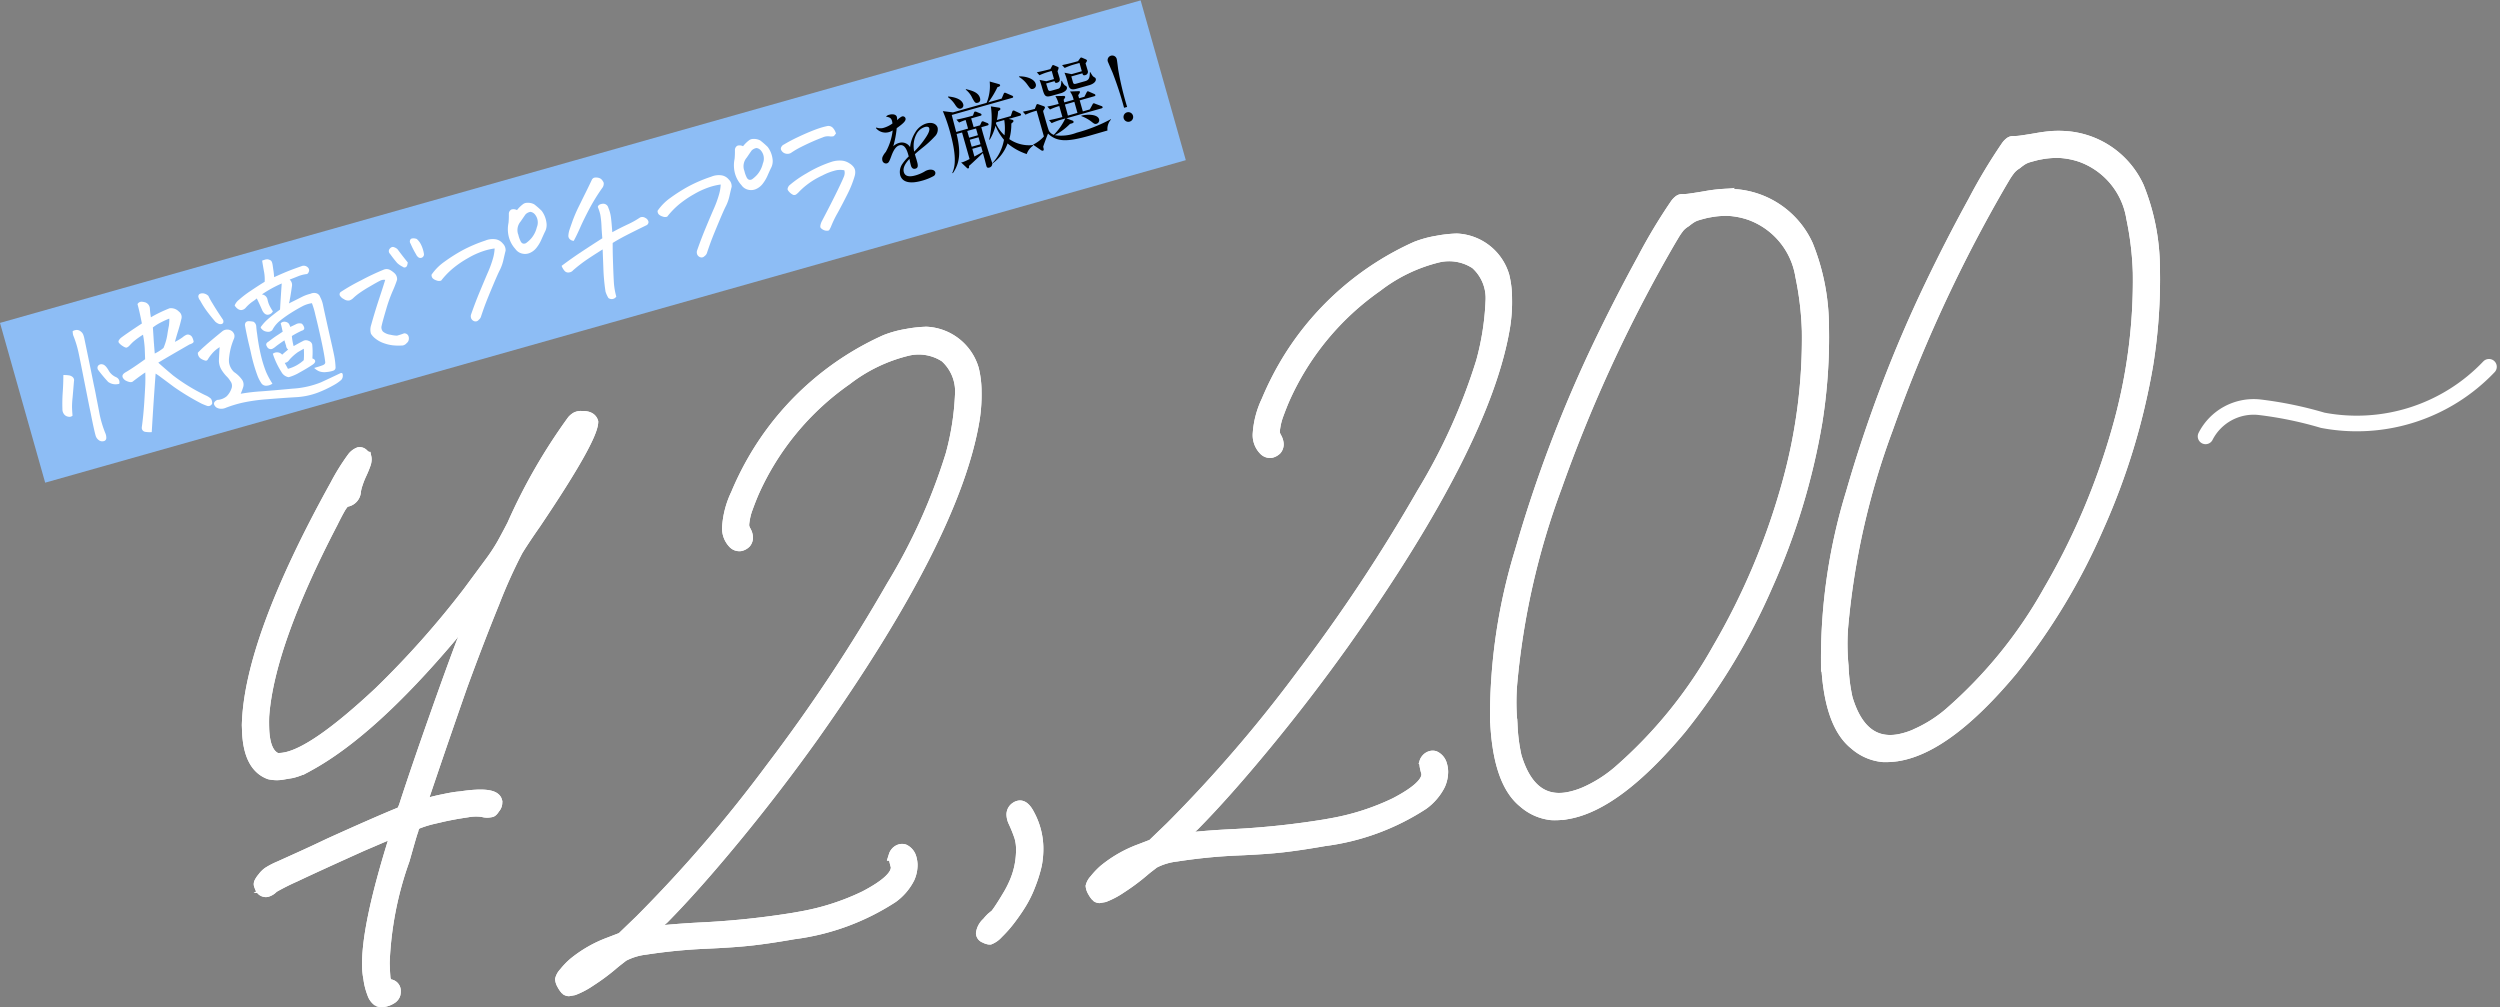 <svg xmlns="http://www.w3.org/2000/svg" width="332.222" height="133.848" viewBox="0 0 332.222 133.848">
  <rect x="0" y="0" width="332.222" height="133.848" fill="#808080" stroke="none"/>
  <g id="グループ_3809" data-name="グループ 3809" transform="translate(-31.494 -347.765)">
    <g id="グループ_3806" data-name="グループ 3806">
      <path id="パス_3717" data-name="パス 3717" d="M59.088,339.089a2,2,0,0,1-.737-1.043,8.205,8.205,0,0,1-.5-2,8.5,8.5,0,0,1-.163-1.437q-.187-5.263,3.6-17.312l.251-.776-.665.237a14.723,14.723,0,0,1-1.353.632c-.722.312-1.538.665-2.46,1.053q-6.283,2.829-8.933,4.09-1.5.662-2.921,1.47a1.8,1.8,0,0,1-.873.551.57.57,0,0,1-.284-.008c-.336-.057-.571-.318-.7-.779a.459.459,0,0,1-.065-.211.519.519,0,0,1,.051-.234,2.88,2.88,0,0,1,.426-.635,3.087,3.087,0,0,1,.756-.756,10.057,10.057,0,0,1,1.488-.766l2.677-1.212q1.848-.833,3.89-1.811,6.292-2.85,9.445-4.138.335-.058.686-1.248,1.522-4.662,3.842-11.239t3.7-10.2l.572-1.339a8.751,8.751,0,0,0,.867-2.408c0-.074-.04-.1-.116-.093q-.333.06-1.726,1.936c-.253.347-.557.736-.911,1.175q-10.771,12.761-19.08,17.269a7.878,7.878,0,0,1-2.212.9l-1,.167a4.532,4.532,0,0,1-1.963,0q-2.785-1.023-2.95-5.784l-.025-.729q.278-11.266,11.724-31.924a28.725,28.725,0,0,1,2.256-3.635,1.984,1.984,0,0,1,.9-.693.661.661,0,0,1,.629.284c.191.116.3.228.321.338a1.5,1.5,0,0,1,.035.276,2,2,0,0,1-.089.58,13.689,13.689,0,0,1-.569,1.394,10.952,10.952,0,0,0-.515,1.3,5.557,5.557,0,0,0-.247.973,1.447,1.447,0,0,1-1.184,1.391.735.735,0,0,0-.418.244,4.947,4.947,0,0,0-.535.8c-.228.4-.537.986-.921,1.767q-8.456,16.249-9.136,25.73c-.019.6-.014,1.15,0,1.633q.118,3.306,1.707,3.925a4.313,4.313,0,0,0,1.064-.072q3.954-.7,12.539-8.738a121.373,121.373,0,0,0,11.815-13.288q1.869-2.529,2.892-3.914A24.16,24.16,0,0,0,75.6,278.3q.606-1.09,1.345-2.519a75.748,75.748,0,0,1,7.978-13.864,2.065,2.065,0,0,1,.517-.43,1.432,1.432,0,0,1,.361-.117,1.4,1.4,0,0,1,.393-.014c.822-.029,1.316.221,1.485.751q-.032,2.26-7.6,13.5-.858,1.224-1.548,2.273t-.9,1.427a68.146,68.146,0,0,0-3.071,6.823q-2.064,5.064-4.267,11.089-.969,2.765-2.188,6.3t-2.181,6.388q-.969,2.845-.965,2.96c0,.039.116.037.336-.012s.54-.114.945-.225c.369-.1.831-.21,1.388-.325s1.006-.207,1.337-.261c.369-.066.742-.113,1.115-.142q4.743-.717,4.85.725l0,.111a1.129,1.129,0,0,1-.312.733c-.176.291-.332.45-.46.477l-.25.042a2.062,2.062,0,0,1-.9-.068,6.361,6.361,0,0,0-2.016.045q-1.228.187-1.673.271-1.451.264-2.9.623a14.466,14.466,0,0,0-1.479.427c-.421.15-.692.254-.8.31a3.268,3.268,0,0,0-.184.288,1.416,1.416,0,0,0-.179.507c-.068.164-.211.623-.429,1.374s-.455,1.6-.725,2.551a45.571,45.571,0,0,0-2.659,13.708q.044,1.233.091,1.789a1.5,1.5,0,0,0,.222.777.783.783,0,0,0,.458.285.853.853,0,0,1,.706.89,1.673,1.673,0,0,1-.043.4,1.109,1.109,0,0,1-.538.631,2.635,2.635,0,0,1-.941.362,1.384,1.384,0,0,1-.842-.077" transform="translate(22.621 141.721)" fill="#fff"/>
      <path id="パス_3718" data-name="パス 3718" d="M59.088,339.089a2,2,0,0,1-.737-1.043,8.205,8.205,0,0,1-.5-2,8.5,8.5,0,0,1-.163-1.437q-.187-5.263,3.6-17.312l.251-.776-.665.237a14.723,14.723,0,0,1-1.353.632c-.722.312-1.538.665-2.46,1.053q-6.283,2.829-8.933,4.09-1.5.662-2.921,1.47a1.8,1.8,0,0,1-.873.551.57.57,0,0,1-.284-.008c-.336-.057-.571-.318-.7-.779a.459.459,0,0,1-.065-.211.519.519,0,0,1,.051-.234,2.88,2.88,0,0,1,.426-.635,3.087,3.087,0,0,1,.756-.756,10.057,10.057,0,0,1,1.488-.766l2.677-1.212q1.848-.833,3.89-1.811,6.292-2.85,9.445-4.138.335-.058.686-1.248,1.522-4.662,3.842-11.239t3.7-10.2l.572-1.339a8.751,8.751,0,0,0,.867-2.408c0-.074-.04-.1-.116-.093q-.333.06-1.726,1.936c-.253.347-.557.736-.911,1.175q-10.771,12.761-19.08,17.269a7.878,7.878,0,0,1-2.212.9l-1,.167a4.532,4.532,0,0,1-1.963,0q-2.785-1.023-2.95-5.784l-.025-.729q.278-11.266,11.724-31.924a28.725,28.725,0,0,1,2.256-3.635,1.984,1.984,0,0,1,.9-.693.661.661,0,0,1,.629.284c.191.116.3.228.321.338a1.5,1.5,0,0,1,.035.276,2,2,0,0,1-.089.58,13.689,13.689,0,0,1-.569,1.394,10.952,10.952,0,0,0-.515,1.3,5.557,5.557,0,0,0-.247.973,1.447,1.447,0,0,1-1.184,1.391.735.735,0,0,0-.418.244,4.947,4.947,0,0,0-.535.8c-.228.4-.537.986-.921,1.767q-8.456,16.249-9.136,25.73c-.019.6-.014,1.15,0,1.633q.118,3.306,1.707,3.925a4.313,4.313,0,0,0,1.064-.072q3.954-.7,12.539-8.738a121.373,121.373,0,0,0,11.815-13.288q1.869-2.529,2.892-3.914A24.16,24.16,0,0,0,75.6,278.3q.606-1.09,1.345-2.519a75.748,75.748,0,0,1,7.978-13.864,2.065,2.065,0,0,1,.517-.43,1.432,1.432,0,0,1,.361-.117,1.4,1.4,0,0,1,.393-.014c.822-.029,1.316.221,1.485.751q-.032,2.26-7.6,13.5-.858,1.224-1.548,2.273t-.9,1.427a68.146,68.146,0,0,0-3.071,6.823q-2.064,5.064-4.267,11.089-.969,2.765-2.188,6.3t-2.181,6.388q-.969,2.845-.965,2.96c0,.039.116.037.336-.012s.54-.114.945-.225c.369-.1.831-.21,1.388-.325s1.006-.207,1.337-.261c.369-.066.742-.113,1.115-.142q4.743-.717,4.85.725l0,.111a1.129,1.129,0,0,1-.312.733c-.176.291-.332.45-.46.477l-.25.042a2.062,2.062,0,0,1-.9-.068,6.361,6.361,0,0,0-2.016.045q-1.228.187-1.673.271-1.451.264-2.9.623a14.466,14.466,0,0,0-1.479.427c-.421.15-.692.254-.8.31a3.268,3.268,0,0,0-.184.288,1.416,1.416,0,0,0-.179.507c-.068.164-.211.623-.429,1.374s-.455,1.6-.725,2.551a45.571,45.571,0,0,0-2.659,13.708q.044,1.233.091,1.789a1.5,1.5,0,0,0,.222.777.783.783,0,0,0,.458.285.853.853,0,0,1,.706.89,1.673,1.673,0,0,1-.043.4,1.109,1.109,0,0,1-.538.631,2.635,2.635,0,0,1-.941.362,1.384,1.384,0,0,1-.842-.077" transform="translate(22.621 141.721)" fill="none" stroke="#fff" stroke-width="1.384"/>
      <path id="パス_3719" data-name="パス 3719" d="M59.088,339.089a2,2,0,0,1-.737-1.043,8.205,8.205,0,0,1-.5-2,8.5,8.5,0,0,1-.163-1.437q-.187-5.263,3.6-17.312l.251-.776-.665.237a14.723,14.723,0,0,1-1.353.632c-.722.312-1.538.665-2.46,1.053q-6.283,2.829-8.933,4.09-1.5.662-2.921,1.47a1.8,1.8,0,0,1-.873.551.57.57,0,0,1-.284-.008c-.336-.057-.571-.318-.7-.779a.459.459,0,0,1-.065-.211.519.519,0,0,1,.051-.234,2.88,2.88,0,0,1,.426-.635,3.087,3.087,0,0,1,.756-.756,10.057,10.057,0,0,1,1.488-.766l2.677-1.212q1.848-.833,3.89-1.811,6.292-2.85,9.445-4.138.335-.058.686-1.248,1.522-4.662,3.842-11.239t3.7-10.2l.572-1.339a8.751,8.751,0,0,0,.867-2.408c0-.074-.04-.1-.116-.093q-.333.06-1.726,1.936c-.253.347-.557.736-.911,1.175q-10.771,12.761-19.08,17.269a7.878,7.878,0,0,1-2.212.9l-1,.167a4.532,4.532,0,0,1-1.963,0q-2.785-1.023-2.95-5.784l-.025-.729q.278-11.266,11.724-31.924a28.725,28.725,0,0,1,2.256-3.635,1.984,1.984,0,0,1,.9-.693.661.661,0,0,1,.629.284c.191.116.3.228.321.338a1.5,1.5,0,0,1,.035.276,2,2,0,0,1-.089.58,13.689,13.689,0,0,1-.569,1.394,10.952,10.952,0,0,0-.515,1.3,5.557,5.557,0,0,0-.247.973,1.447,1.447,0,0,1-1.184,1.391.735.735,0,0,0-.418.244,4.947,4.947,0,0,0-.535.8c-.228.4-.537.986-.921,1.767q-8.456,16.249-9.136,25.73c-.019.6-.014,1.15,0,1.633q.118,3.306,1.707,3.925a4.313,4.313,0,0,0,1.064-.072q3.954-.7,12.539-8.738a121.373,121.373,0,0,0,11.815-13.288q1.869-2.529,2.892-3.914A24.16,24.16,0,0,0,75.6,278.3q.606-1.09,1.345-2.519a75.748,75.748,0,0,1,7.978-13.864,2.065,2.065,0,0,1,.517-.43,1.432,1.432,0,0,1,.361-.117,1.4,1.4,0,0,1,.393-.014c.822-.029,1.316.221,1.485.751q-.032,2.26-7.6,13.5-.858,1.224-1.548,2.273t-.9,1.427a68.146,68.146,0,0,0-3.071,6.823q-2.064,5.064-4.267,11.089-.969,2.765-2.188,6.3t-2.181,6.388q-.969,2.845-.965,2.96c0,.039.116.037.336-.012s.54-.114.945-.225c.369-.1.831-.21,1.388-.325s1.006-.207,1.337-.261c.369-.066.742-.113,1.115-.142q4.743-.717,4.85.725l0,.111a1.129,1.129,0,0,1-.312.733c-.176.291-.332.45-.46.477l-.25.042a2.062,2.062,0,0,1-.9-.068,6.361,6.361,0,0,0-2.016.045q-1.228.187-1.673.271-1.451.264-2.9.623a14.466,14.466,0,0,0-1.479.427c-.421.15-.692.254-.8.31a3.268,3.268,0,0,0-.184.288,1.416,1.416,0,0,0-.179.507c-.068.164-.211.623-.429,1.374s-.455,1.6-.725,2.551a45.571,45.571,0,0,0-2.659,13.708q.044,1.233.091,1.789a1.5,1.5,0,0,0,.222.777.783.783,0,0,0,.458.285.853.853,0,0,1,.706.89,1.673,1.673,0,0,1-.043.4,1.109,1.109,0,0,1-.538.631,2.635,2.635,0,0,1-.941.362,1.376,1.376,0,0,1-.836-.076" transform="translate(22.621 141.721)" fill="#fff"/>
      <path id="パス_3721" data-name="パス 3721" d="M69.423,341.512a3.2,3.2,0,0,1-.47-.677,1.73,1.73,0,0,1-.251-.717,1.965,1.965,0,0,1,.5-.873,9.709,9.709,0,0,1,1.22-1.285,16.547,16.547,0,0,1,4.835-2.764l1.605-.62,2.441-2.347a183.441,183.441,0,0,0,17.442-20.275A223.715,223.715,0,0,0,112.7,287.883a78.02,78.02,0,0,0,7.883-17.474,35.951,35.951,0,0,0,1.26-8.083,6.094,6.094,0,0,0-2.022-4.887,6.379,6.379,0,0,0-4.909-.885,21.525,21.525,0,0,0-8.163,3.916A36.167,36.167,0,0,0,94.358,275.54c-.241.568-.469,1.152-.691,1.757a8.2,8.2,0,0,0-.426,1.427c-.065.347-.1.588-.116.725a2.09,2.09,0,0,0-.017.31l.008.214a2.914,2.914,0,0,0,.185.475,2.058,2.058,0,0,1,.308.9,1.141,1.141,0,0,1-.251.776,1.453,1.453,0,0,1-.716.4,1.112,1.112,0,0,1-.908-.29,2.861,2.861,0,0,1-.848-2.144,11.913,11.913,0,0,1,1.161-4.459,39.764,39.764,0,0,1,3.074-5.922,38.578,38.578,0,0,1,16.765-14.551,13.856,13.856,0,0,1,2.829-.779,16.733,16.733,0,0,1,2.628-.293,6.892,6.892,0,0,1,6.282,4.928,12.505,12.505,0,0,1,.359,3.007,20.888,20.888,0,0,1-.239,3.618q-2.5,15.484-21.405,42.191-4.921,6.892-10.322,13.449T82.44,332.069a12.879,12.879,0,0,0-1.114,1.1c-.268.31-.409.5-.407.578a2.457,2.457,0,0,1,.336-.012,3.537,3.537,0,0,0,.674-.06c.256-.048.984-.117,2.179-.214s2.515-.177,3.971-.247a109.825,109.825,0,0,0,11.675-1.262l1.112-.2a32.27,32.27,0,0,0,8.262-2.688q4.231-2.209,4.183-3.834l0-.114a8.338,8.338,0,0,1-.228-.888c-.02-.162-.037-.285-.04-.359l-.008-.213a1.15,1.15,0,0,1,.2-.376,1.218,1.218,0,0,1,.716-.452.956.956,0,0,1,.452.031,1.743,1.743,0,0,1,.936,1.134,3.6,3.6,0,0,1,.142.876,4.3,4.3,0,0,1-.386,1.814,7.263,7.263,0,0,1-2.2,2.576A31.36,31.36,0,0,1,99.718,334.1q-3.123.548-5.464.819t-6.211.443a73.446,73.446,0,0,0-7.994.783,8.442,8.442,0,0,0-2.994.921c-.109.094-.312.253-.6.474s-.6.472-.924.754a27.548,27.548,0,0,1-2.816,2.071,10.707,10.707,0,0,1-2.229,1.18l-.671.119a.729.729,0,0,1-.4-.156" transform="translate(37.255 137.789)" fill="#fff"/>
      <path id="パス_3722" data-name="パス 3722" d="M69.423,341.512a3.2,3.2,0,0,1-.47-.677,1.73,1.73,0,0,1-.251-.717,1.965,1.965,0,0,1,.5-.873,9.709,9.709,0,0,1,1.22-1.285,16.547,16.547,0,0,1,4.835-2.764l1.605-.62,2.441-2.347a183.441,183.441,0,0,0,17.442-20.275A223.715,223.715,0,0,0,112.7,287.883a78.02,78.02,0,0,0,7.883-17.474,35.951,35.951,0,0,0,1.26-8.083,6.094,6.094,0,0,0-2.022-4.887,6.379,6.379,0,0,0-4.909-.885,21.525,21.525,0,0,0-8.163,3.916A36.167,36.167,0,0,0,94.358,275.54c-.241.568-.469,1.152-.691,1.757a8.2,8.2,0,0,0-.426,1.427c-.065.347-.1.588-.116.725a2.09,2.09,0,0,0-.017.31l.008.214a2.914,2.914,0,0,0,.185.475,2.058,2.058,0,0,1,.308.9,1.141,1.141,0,0,1-.251.776,1.453,1.453,0,0,1-.716.4,1.112,1.112,0,0,1-.908-.29,2.861,2.861,0,0,1-.848-2.144,11.913,11.913,0,0,1,1.161-4.459,39.764,39.764,0,0,1,3.074-5.922,38.578,38.578,0,0,1,16.765-14.551,13.856,13.856,0,0,1,2.829-.779,16.733,16.733,0,0,1,2.628-.293,6.892,6.892,0,0,1,6.282,4.928,12.505,12.505,0,0,1,.359,3.007,20.888,20.888,0,0,1-.239,3.618q-2.5,15.484-21.405,42.191-4.921,6.892-10.322,13.449T82.44,332.069a12.879,12.879,0,0,0-1.114,1.1c-.268.31-.409.5-.407.578a2.457,2.457,0,0,1,.336-.012,3.537,3.537,0,0,0,.674-.06c.256-.048.984-.117,2.179-.214s2.515-.177,3.971-.247a109.825,109.825,0,0,0,11.675-1.262l1.112-.2a32.27,32.27,0,0,0,8.262-2.688q4.231-2.209,4.183-3.834l0-.114a8.338,8.338,0,0,1-.228-.888c-.02-.162-.037-.285-.04-.359l-.008-.213a1.15,1.15,0,0,1,.2-.376,1.218,1.218,0,0,1,.716-.452.956.956,0,0,1,.452.031,1.743,1.743,0,0,1,.936,1.134,3.6,3.6,0,0,1,.142.876,4.3,4.3,0,0,1-.386,1.814,7.263,7.263,0,0,1-2.2,2.576A31.36,31.36,0,0,1,99.718,334.1q-3.123.548-5.464.819t-6.211.443a73.446,73.446,0,0,0-7.994.783,8.442,8.442,0,0,0-2.994.921c-.109.094-.312.253-.6.474s-.6.472-.924.754a27.548,27.548,0,0,1-2.816,2.071,10.707,10.707,0,0,1-2.229,1.18l-.671.119a.729.729,0,0,1-.4-.156" transform="translate(37.255 137.789)" fill="none" stroke="#fff" stroke-width="1.384"/>
      <path id="パス_3723" data-name="パス 3723" d="M69.423,341.512a3.2,3.2,0,0,1-.47-.677,1.73,1.73,0,0,1-.251-.717,1.965,1.965,0,0,1,.5-.873,9.709,9.709,0,0,1,1.22-1.285,16.547,16.547,0,0,1,4.835-2.764l1.605-.62,2.441-2.347a183.441,183.441,0,0,0,17.442-20.275A223.715,223.715,0,0,0,112.7,287.883a78.02,78.02,0,0,0,7.883-17.474,35.951,35.951,0,0,0,1.26-8.083,6.094,6.094,0,0,0-2.022-4.887,6.379,6.379,0,0,0-4.909-.885,21.525,21.525,0,0,0-8.163,3.916A36.167,36.167,0,0,0,94.358,275.54c-.241.568-.469,1.152-.691,1.757a8.2,8.2,0,0,0-.426,1.427c-.065.347-.1.588-.116.725a2.09,2.09,0,0,0-.017.31l.008.214a2.914,2.914,0,0,0,.185.475,2.058,2.058,0,0,1,.308.9,1.141,1.141,0,0,1-.251.776,1.453,1.453,0,0,1-.716.4,1.112,1.112,0,0,1-.908-.29,2.861,2.861,0,0,1-.848-2.144,11.913,11.913,0,0,1,1.161-4.459,39.764,39.764,0,0,1,3.074-5.922,38.578,38.578,0,0,1,16.765-14.551,13.856,13.856,0,0,1,2.829-.779,16.733,16.733,0,0,1,2.628-.293,6.892,6.892,0,0,1,6.282,4.928,12.505,12.505,0,0,1,.359,3.007,20.888,20.888,0,0,1-.239,3.618q-2.5,15.484-21.405,42.191-4.921,6.892-10.322,13.449T82.44,332.069a12.879,12.879,0,0,0-1.114,1.1c-.268.31-.409.5-.407.578a2.457,2.457,0,0,1,.336-.012,3.537,3.537,0,0,0,.674-.06c.256-.048.984-.117,2.179-.214s2.515-.177,3.971-.247a109.825,109.825,0,0,0,11.675-1.262l1.112-.2a32.27,32.27,0,0,0,8.262-2.688q4.231-2.209,4.183-3.834l0-.114a8.338,8.338,0,0,1-.228-.888c-.02-.162-.037-.285-.04-.359l-.008-.213a1.15,1.15,0,0,1,.2-.376,1.218,1.218,0,0,1,.716-.452.956.956,0,0,1,.452.031,1.743,1.743,0,0,1,.936,1.134,3.6,3.6,0,0,1,.142.876,4.3,4.3,0,0,1-.386,1.814,7.263,7.263,0,0,1-2.2,2.576A31.36,31.36,0,0,1,99.718,334.1q-3.123.548-5.464.819t-6.211.443a73.446,73.446,0,0,0-7.994.783,8.442,8.442,0,0,0-2.994.921c-.109.094-.312.253-.6.474s-.6.472-.924.754a27.548,27.548,0,0,1-2.816,2.071,10.707,10.707,0,0,1-2.229,1.18l-.671.119a.724.724,0,0,1-.39-.156" transform="translate(37.255 137.789)" fill="#fff"/>
      <path id="パス_3725" data-name="パス 3725" d="M105.431,312.459a.666.666,0,0,1-.469-.592,2.316,2.316,0,0,1,.788-1.437,6.3,6.3,0,0,1,.6-.662l.273-.222c.113-.018.344-.3.7-.828s.728-1.123,1.115-1.772a14.456,14.456,0,0,0,.893-1.706,10.91,10.91,0,0,0,.956-4.678,5.847,5.847,0,0,0-.221-1.487,18.647,18.647,0,0,0-.8-2,2.415,2.415,0,0,1-.245-.913,1.151,1.151,0,0,1,.524-1.05,1.1,1.1,0,0,1,.444-.19q.722-.13,1.386,1.164a9.552,9.552,0,0,1,1.155,4.249,11.317,11.317,0,0,1-.2,2.457,18.55,18.55,0,0,1-.83,2.653,14.687,14.687,0,0,1-1.336,2.687q-.588.944-1.39,1.991a15.73,15.73,0,0,1-1.565,1.763,2.935,2.935,0,0,1-1.093.787.825.825,0,0,1-.253-.039,1.749,1.749,0,0,1-.433-.179" transform="translate(56.919 159.922)" fill="#fff"/>
      <path id="パス_3726" data-name="パス 3726" d="M105.431,312.459a.666.666,0,0,1-.469-.592,2.316,2.316,0,0,1,.788-1.437,6.3,6.3,0,0,1,.6-.662l.273-.222c.113-.018.344-.3.7-.828s.728-1.123,1.115-1.772a14.456,14.456,0,0,0,.893-1.706,10.91,10.91,0,0,0,.956-4.678,5.847,5.847,0,0,0-.221-1.487,18.647,18.647,0,0,0-.8-2,2.415,2.415,0,0,1-.245-.913,1.151,1.151,0,0,1,.524-1.05,1.1,1.1,0,0,1,.444-.19q.722-.13,1.386,1.164a9.552,9.552,0,0,1,1.155,4.249,11.317,11.317,0,0,1-.2,2.457,18.55,18.55,0,0,1-.83,2.653,14.687,14.687,0,0,1-1.336,2.687q-.588.944-1.39,1.991a15.73,15.73,0,0,1-1.565,1.763,2.935,2.935,0,0,1-1.093.787.825.825,0,0,1-.253-.039,1.749,1.749,0,0,1-.433-.179" transform="translate(56.919 159.922)" fill="none" stroke="#fff" stroke-width="1.384"/>
      <path id="パス_3727" data-name="パス 3727" d="M105.431,312.459a.666.666,0,0,1-.469-.592,2.316,2.316,0,0,1,.788-1.437,6.3,6.3,0,0,1,.6-.662l.273-.222c.113-.018.344-.3.7-.828s.728-1.123,1.115-1.772a14.456,14.456,0,0,0,.893-1.706,10.91,10.91,0,0,0,.956-4.678,5.847,5.847,0,0,0-.221-1.487,18.647,18.647,0,0,0-.8-2,2.415,2.415,0,0,1-.245-.913,1.151,1.151,0,0,1,.524-1.05,1.1,1.1,0,0,1,.444-.19q.722-.13,1.386,1.164a9.552,9.552,0,0,1,1.155,4.249,11.317,11.317,0,0,1-.2,2.457,18.55,18.55,0,0,1-.83,2.653,14.687,14.687,0,0,1-1.336,2.687q-.588.944-1.39,1.991a15.73,15.73,0,0,1-1.565,1.763,2.935,2.935,0,0,1-1.093.787.825.825,0,0,1-.253-.039,1.7,1.7,0,0,1-.438-.173" transform="translate(56.919 159.922)" fill="#fff"/>
      <path id="パス_3729" data-name="パス 3729" d="M115.139,333.482a3.257,3.257,0,0,1-.472-.676,1.73,1.73,0,0,1-.251-.717,1.971,1.971,0,0,1,.5-.871,9.913,9.913,0,0,1,1.217-1.288,16.568,16.568,0,0,1,4.84-2.764l1.606-.62,2.44-2.346a183.614,183.614,0,0,0,17.442-20.276,224.312,224.312,0,0,0,15.952-24.072,78.3,78.3,0,0,0,7.883-17.474,35.952,35.952,0,0,0,1.26-8.085,6.083,6.083,0,0,0-2.023-4.886,6.378,6.378,0,0,0-4.911-.9,21.581,21.581,0,0,0-8.16,3.916A36.148,36.148,0,0,0,140.09,267.5c-.241.569-.473,1.155-.694,1.758a8.818,8.818,0,0,0-.426,1.427c-.065.345-.1.588-.114.723a2.111,2.111,0,0,0-.017.312l.008.214a3.224,3.224,0,0,0,.185.475,1.993,1.993,0,0,1,.312.9,1.126,1.126,0,0,1-.253.776,1.491,1.491,0,0,1-.716.4,1.114,1.114,0,0,1-.907-.29,2.847,2.847,0,0,1-.859-2.159,11.958,11.958,0,0,1,1.161-4.46,39.966,39.966,0,0,1,3.072-5.921,38.608,38.608,0,0,1,16.749-14.53,13.754,13.754,0,0,1,2.832-.777,16.338,16.338,0,0,1,2.625-.293,6.891,6.891,0,0,1,6.285,4.926A12.35,12.35,0,0,1,169.69,254a20.561,20.561,0,0,1-.236,3.617q-2.482,15.488-21.4,42.184-4.918,6.892-10.321,13.449t-9.578,10.782a13.072,13.072,0,0,0-1.112,1.1c-.268.313-.41.5-.407.578a2.741,2.741,0,0,1,.338-.012,3.4,3.4,0,0,0,.672-.062c.256-.045.984-.117,2.179-.214s2.517-.177,3.971-.245a109.836,109.836,0,0,0,11.675-1.263l1.114-.2a32.391,32.391,0,0,0,8.262-2.688q4.238-2.209,4.183-3.834l0-.114a7.638,7.638,0,0,1-.225-.888,3.509,3.509,0,0,1-.04-.359l-.008-.213a1.1,1.1,0,0,1,.2-.376,1.188,1.188,0,0,1,.713-.452.918.918,0,0,1,.452.031,1.734,1.734,0,0,1,.933,1.134,3.435,3.435,0,0,1,.145.876,4.3,4.3,0,0,1-.386,1.814,7.279,7.279,0,0,1-2.209,2.586,31.367,31.367,0,0,1-13.176,4.849q-3.123.548-5.466.819t-6.209.43a73.215,73.215,0,0,0-7.978.8,8.456,8.456,0,0,0-3,.919c-.108.1-.312.251-.6.473s-.6.473-.925.756a27.779,27.779,0,0,1-2.816,2.073,10.848,10.848,0,0,1-2.229,1.178l-.671.119a.716.716,0,0,1-.4-.157" transform="translate(62.045 133.436)" fill="#fff"/>
      <path id="パス_3730" data-name="パス 3730" d="M115.139,333.482a3.257,3.257,0,0,1-.472-.676,1.73,1.73,0,0,1-.251-.717,1.971,1.971,0,0,1,.5-.871,9.913,9.913,0,0,1,1.217-1.288,16.568,16.568,0,0,1,4.84-2.764l1.606-.62,2.44-2.346a183.614,183.614,0,0,0,17.442-20.276,224.312,224.312,0,0,0,15.952-24.072,78.3,78.3,0,0,0,7.883-17.474,35.952,35.952,0,0,0,1.26-8.085,6.083,6.083,0,0,0-2.023-4.886,6.378,6.378,0,0,0-4.911-.9,21.581,21.581,0,0,0-8.16,3.916A36.148,36.148,0,0,0,140.09,267.5c-.241.569-.473,1.155-.694,1.758a8.818,8.818,0,0,0-.426,1.427c-.065.345-.1.588-.114.723a2.111,2.111,0,0,0-.017.312l.008.214a3.224,3.224,0,0,0,.185.475,1.993,1.993,0,0,1,.312.9,1.126,1.126,0,0,1-.253.776,1.491,1.491,0,0,1-.716.4,1.114,1.114,0,0,1-.907-.29,2.847,2.847,0,0,1-.859-2.159,11.958,11.958,0,0,1,1.161-4.46,39.966,39.966,0,0,1,3.072-5.921,38.608,38.608,0,0,1,16.749-14.53,13.754,13.754,0,0,1,2.832-.777,16.338,16.338,0,0,1,2.625-.293,6.891,6.891,0,0,1,6.285,4.926A12.35,12.35,0,0,1,169.69,254a20.561,20.561,0,0,1-.236,3.617q-2.482,15.488-21.4,42.184-4.918,6.892-10.321,13.449t-9.578,10.782a13.072,13.072,0,0,0-1.112,1.1c-.268.313-.41.5-.407.578a2.741,2.741,0,0,1,.338-.012,3.4,3.4,0,0,0,.672-.062c.256-.045.984-.117,2.179-.214s2.517-.177,3.971-.245a109.836,109.836,0,0,0,11.675-1.263l1.114-.2a32.391,32.391,0,0,0,8.262-2.688q4.238-2.209,4.183-3.834l0-.114a7.638,7.638,0,0,1-.225-.888,3.509,3.509,0,0,1-.04-.359l-.008-.213a1.1,1.1,0,0,1,.2-.376,1.188,1.188,0,0,1,.713-.452.918.918,0,0,1,.452.031,1.734,1.734,0,0,1,.933,1.134,3.435,3.435,0,0,1,.145.876,4.3,4.3,0,0,1-.386,1.814,7.279,7.279,0,0,1-2.209,2.586,31.367,31.367,0,0,1-13.176,4.849q-3.123.548-5.466.819t-6.209.43a73.215,73.215,0,0,0-7.978.8,8.456,8.456,0,0,0-3,.919c-.108.1-.312.251-.6.473s-.6.473-.925.756a27.779,27.779,0,0,1-2.816,2.073,10.848,10.848,0,0,1-2.229,1.178l-.671.119a.716.716,0,0,1-.4-.157" transform="translate(62.045 133.436)" fill="none" stroke="#fff" stroke-width="1.384"/>
      <path id="パス_3731" data-name="パス 3731" d="M115.139,333.482a3.257,3.257,0,0,1-.472-.676,1.73,1.73,0,0,1-.251-.717,1.971,1.971,0,0,1,.5-.871,9.913,9.913,0,0,1,1.217-1.288,16.568,16.568,0,0,1,4.84-2.764l1.606-.62,2.44-2.346a183.614,183.614,0,0,0,17.442-20.276,224.312,224.312,0,0,0,15.952-24.072,78.3,78.3,0,0,0,7.883-17.474,35.952,35.952,0,0,0,1.26-8.085,6.083,6.083,0,0,0-2.023-4.886,6.378,6.378,0,0,0-4.911-.9,21.581,21.581,0,0,0-8.16,3.916A36.148,36.148,0,0,0,140.09,267.5c-.241.569-.473,1.155-.694,1.758a8.818,8.818,0,0,0-.426,1.427c-.065.345-.1.588-.114.723a2.111,2.111,0,0,0-.017.312l.008.214a3.224,3.224,0,0,0,.185.475,1.993,1.993,0,0,1,.312.9,1.126,1.126,0,0,1-.253.776,1.491,1.491,0,0,1-.716.4,1.114,1.114,0,0,1-.907-.29,2.847,2.847,0,0,1-.859-2.159,11.958,11.958,0,0,1,1.161-4.46,39.966,39.966,0,0,1,3.072-5.921,38.608,38.608,0,0,1,16.749-14.53,13.754,13.754,0,0,1,2.832-.777,16.338,16.338,0,0,1,2.625-.293,6.891,6.891,0,0,1,6.285,4.926A12.35,12.35,0,0,1,169.69,254a20.561,20.561,0,0,1-.236,3.617q-2.482,15.488-21.4,42.184-4.918,6.892-10.321,13.449t-9.578,10.782a13.072,13.072,0,0,0-1.112,1.1c-.268.313-.41.5-.407.578a2.741,2.741,0,0,1,.338-.012,3.4,3.4,0,0,0,.672-.062c.256-.045.984-.117,2.179-.214s2.517-.177,3.971-.245a109.836,109.836,0,0,0,11.675-1.263l1.114-.2a32.391,32.391,0,0,0,8.262-2.688q4.238-2.209,4.183-3.834l0-.114a7.638,7.638,0,0,1-.225-.888,3.509,3.509,0,0,1-.04-.359l-.008-.213a1.1,1.1,0,0,1,.2-.376,1.188,1.188,0,0,1,.713-.452.918.918,0,0,1,.452.031,1.734,1.734,0,0,1,.933,1.134,3.435,3.435,0,0,1,.145.876,4.3,4.3,0,0,1-.386,1.814,7.279,7.279,0,0,1-2.209,2.586,31.367,31.367,0,0,1-13.176,4.849q-3.123.548-5.466.819t-6.209.43a73.215,73.215,0,0,0-7.978.8,8.456,8.456,0,0,0-3,.919c-.108.1-.312.251-.6.473s-.6.473-.925.756a27.779,27.779,0,0,1-2.816,2.073,10.848,10.848,0,0,1-2.229,1.178l-.671.119a.714.714,0,0,1-.395-.162" transform="translate(62.045 133.436)" fill="#fff"/>
      <path id="パス_3733" data-name="パス 3733" d="M156.776,324.722a6.7,6.7,0,0,1-3.762-1.649q-3.461-2.774-3.76-11.288a74.942,74.942,0,0,1,3.322-22.166,176.438,176.438,0,0,1,10.529-27.664q2.714-5.647,5.694-11.089a73.168,73.168,0,0,1,4.425-7.371,2.5,2.5,0,0,1,.432-.443.789.789,0,0,1,.276-.133.994.994,0,0,1,.338-.012,8.452,8.452,0,0,0,1.115-.111q.837-.12,1.729-.275c.72-.133,1.448-.23,2.178-.29a13.64,13.64,0,0,1,1.74.006,11.548,11.548,0,0,1,9.769,6.737,29.086,29.086,0,0,1,2.111,10.674,71.389,71.389,0,0,1-.891,12.949,89.64,89.64,0,0,1-6.586,21.651,84,84,0,0,1-11.451,19q-8.506,10.174-15.083,11.328a10.165,10.165,0,0,1-2.13.147m4.323-3.012a17.9,17.9,0,0,0,4.5-2.832,60.969,60.969,0,0,0,13.2-16.263,92.323,92.323,0,0,0,9.342-22.238,71.628,71.628,0,0,0,2.556-20,41.652,41.652,0,0,0-.871-7.286,10.38,10.38,0,0,0-6.734-8.119,10.737,10.737,0,0,0-2.768-.557,11.654,11.654,0,0,0-2.461.179l-.5.089q-.777.192-1.221.327a3.35,3.35,0,0,0-.771.333,6.745,6.745,0,0,0-.765.554,3.864,3.864,0,0,0-.831.669,9.531,9.531,0,0,0-.85,1.249q-.53.872-1.639,2.833a194.493,194.493,0,0,0-13.85,30.451,100.741,100.741,0,0,0-5.972,26.461,30.2,30.2,0,0,0-.057,3.279q.03.84.12,1.783a23.441,23.441,0,0,0,.543,4.3q1.9,6.316,6.811,5.457a10.721,10.721,0,0,0,2.221-.672" transform="translate(80.937 131.345)" fill="#fff"/>
      <path id="パス_3734" data-name="パス 3734" d="M156.776,324.722a6.7,6.7,0,0,1-3.762-1.649q-3.461-2.774-3.76-11.288a74.942,74.942,0,0,1,3.322-22.166,176.438,176.438,0,0,1,10.529-27.664q2.714-5.647,5.694-11.089a73.168,73.168,0,0,1,4.425-7.371,2.5,2.5,0,0,1,.432-.443.789.789,0,0,1,.276-.133.994.994,0,0,1,.338-.012,8.452,8.452,0,0,0,1.115-.111q.837-.12,1.729-.275c.72-.133,1.448-.23,2.178-.29a13.64,13.64,0,0,1,1.74.006,11.548,11.548,0,0,1,9.769,6.737,29.086,29.086,0,0,1,2.111,10.674,71.389,71.389,0,0,1-.891,12.949,89.64,89.64,0,0,1-6.586,21.651,84,84,0,0,1-11.451,19q-8.506,10.174-15.083,11.328a10.165,10.165,0,0,1-2.13.147m4.323-3.012a17.9,17.9,0,0,0,4.5-2.832,60.969,60.969,0,0,0,13.2-16.263,92.323,92.323,0,0,0,9.342-22.238,71.628,71.628,0,0,0,2.556-20,41.652,41.652,0,0,0-.871-7.286,10.38,10.38,0,0,0-6.734-8.119,10.737,10.737,0,0,0-2.768-.557,11.654,11.654,0,0,0-2.461.179l-.5.089q-.777.192-1.221.327a3.35,3.35,0,0,0-.771.333,6.745,6.745,0,0,0-.765.554,3.864,3.864,0,0,0-.831.669,9.531,9.531,0,0,0-.85,1.249q-.53.872-1.639,2.833a194.493,194.493,0,0,0-13.85,30.451,100.741,100.741,0,0,0-5.972,26.461,30.2,30.2,0,0,0-.057,3.279q.03.84.12,1.783a23.441,23.441,0,0,0,.543,4.3q1.9,6.316,6.811,5.457a10.721,10.721,0,0,0,2.221-.672" transform="translate(80.937 131.345)" fill="none" stroke="#fff" stroke-width="1.384"/>
      <path id="パス_3735" data-name="パス 3735" d="M156.776,324.722a6.7,6.7,0,0,1-3.762-1.649q-3.461-2.774-3.76-11.286a74.894,74.894,0,0,1,3.322-22.167,176.419,176.419,0,0,1,10.529-27.662q2.714-5.647,5.694-11.09a73.344,73.344,0,0,1,4.425-7.371,2.436,2.436,0,0,1,.432-.441.766.766,0,0,1,.276-.134.994.994,0,0,1,.338-.011,8.724,8.724,0,0,0,1.115-.113q.837-.118,1.729-.273a21.154,21.154,0,0,1,2.178-.29,13.646,13.646,0,0,1,1.74,0,11.547,11.547,0,0,1,9.769,6.738,29.071,29.071,0,0,1,2.111,10.673,71.37,71.37,0,0,1-.891,12.949,89.64,89.64,0,0,1-6.586,21.651,84,84,0,0,1-11.451,19q-8.506,10.174-15.083,11.328a10.1,10.1,0,0,1-2.124.14m4.323-3.012a17.907,17.907,0,0,0,4.5-2.824,61.018,61.018,0,0,0,13.2-16.263,92.35,92.35,0,0,0,9.342-22.238,71.646,71.646,0,0,0,2.556-20,41.617,41.617,0,0,0-.871-7.284,10.377,10.377,0,0,0-6.734-8.119,10.673,10.673,0,0,0-2.768-.557,11.553,11.553,0,0,0-2.461.177l-.5.091c-.518.126-.925.236-1.221.325a3.418,3.418,0,0,0-.771.333,6.746,6.746,0,0,0-.765.554,3.863,3.863,0,0,0-.831.669,9.529,9.529,0,0,0-.85,1.249q-.53.872-1.639,2.833a194.559,194.559,0,0,0-13.85,30.451,100.752,100.752,0,0,0-5.972,26.462,30.166,30.166,0,0,0-.057,3.277q.03.84.12,1.783a23.443,23.443,0,0,0,.543,4.3q1.9,6.318,6.811,5.458a10.768,10.768,0,0,0,2.226-.674" transform="translate(80.937 131.345)" fill="#fff"/>
      <path id="パス_3737" data-name="パス 3737" d="M185.292,319.71a6.677,6.677,0,0,1-3.76-1.65q-3.463-2.769-3.76-11.283a74.989,74.989,0,0,1,3.317-22.167,176.907,176.907,0,0,1,10.529-27.659q2.716-5.659,5.7-11.089a73.545,73.545,0,0,1,4.423-7.366,2.311,2.311,0,0,1,.433-.443.716.716,0,0,1,.276-.133.977.977,0,0,1,.335-.012,8.243,8.243,0,0,0,1.118-.109c.558-.079,1.134-.173,1.729-.275.72-.133,1.448-.23,2.178-.29a13.933,13.933,0,0,1,1.74.006,11.553,11.553,0,0,1,9.769,6.737,29.084,29.084,0,0,1,2.111,10.674,71.65,71.65,0,0,1-.891,12.949,89.657,89.657,0,0,1-6.59,21.64,83.921,83.921,0,0,1-11.447,19q-8.5,10.174-15.082,11.327a9.962,9.962,0,0,1-2.13.147m4.323-3.012a17.844,17.844,0,0,0,4.5-2.818,60.964,60.964,0,0,0,13.2-16.263,92.3,92.3,0,0,0,9.345-22.238,71.7,71.7,0,0,0,2.552-20,41.465,41.465,0,0,0-.871-7.284,10.372,10.372,0,0,0-6.734-8.119,10.656,10.656,0,0,0-2.767-.544,11.638,11.638,0,0,0-2.46.176l-.5.091c-.52.126-.925.245-1.221.325a3.544,3.544,0,0,0-.774.333,6.569,6.569,0,0,0-.763.557,3.76,3.76,0,0,0-.819.669,9.291,9.291,0,0,0-.853,1.248q-.53.875-1.639,2.835a194.666,194.666,0,0,0-13.851,30.44,100.951,100.951,0,0,0-5.97,26.473,30.148,30.148,0,0,0-.054,3.276c.02.561.057,1.155.119,1.783a23.478,23.478,0,0,0,.543,4.3q1.9,6.316,6.811,5.455a10.487,10.487,0,0,0,2.221-.674" transform="translate(96.402 128.633)" fill="#fff"/>
      <path id="パス_3738" data-name="パス 3738" d="M185.292,319.71a6.677,6.677,0,0,1-3.76-1.65q-3.463-2.769-3.76-11.283a74.989,74.989,0,0,1,3.317-22.167,176.907,176.907,0,0,1,10.529-27.659q2.716-5.659,5.7-11.089a73.545,73.545,0,0,1,4.423-7.366,2.311,2.311,0,0,1,.433-.443.716.716,0,0,1,.276-.133.977.977,0,0,1,.335-.012,8.243,8.243,0,0,0,1.118-.109c.558-.079,1.134-.173,1.729-.275.72-.133,1.448-.23,2.178-.29a13.933,13.933,0,0,1,1.74.006,11.553,11.553,0,0,1,9.769,6.737,29.084,29.084,0,0,1,2.111,10.674,71.65,71.65,0,0,1-.891,12.949,89.657,89.657,0,0,1-6.59,21.64,83.921,83.921,0,0,1-11.447,19q-8.5,10.174-15.082,11.327a9.962,9.962,0,0,1-2.13.147m4.323-3.012a17.844,17.844,0,0,0,4.5-2.818,60.964,60.964,0,0,0,13.2-16.263,92.3,92.3,0,0,0,9.345-22.238,71.7,71.7,0,0,0,2.552-20,41.465,41.465,0,0,0-.871-7.284,10.372,10.372,0,0,0-6.734-8.119,10.656,10.656,0,0,0-2.767-.544,11.638,11.638,0,0,0-2.46.176l-.5.091c-.52.126-.925.245-1.221.325a3.544,3.544,0,0,0-.774.333,6.569,6.569,0,0,0-.763.557,3.76,3.76,0,0,0-.819.669,9.291,9.291,0,0,0-.853,1.248q-.53.875-1.639,2.835a194.666,194.666,0,0,0-13.851,30.44,100.951,100.951,0,0,0-5.97,26.473,30.148,30.148,0,0,0-.054,3.276c.02.561.057,1.155.119,1.783a23.478,23.478,0,0,0,.543,4.3q1.9,6.316,6.811,5.455a10.487,10.487,0,0,0,2.221-.674" transform="translate(96.402 128.633)" fill="none" stroke="#fff" stroke-width="1.384"/>
      <path id="パス_3739" data-name="パス 3739" d="M185.293,319.708a6.685,6.685,0,0,1-3.762-1.649q-3.461-2.771-3.76-11.285a75.04,75.04,0,0,1,3.319-22.166,177.057,177.057,0,0,1,10.528-27.659q2.718-5.661,5.7-11.091a73.424,73.424,0,0,1,4.423-7.366,2.339,2.339,0,0,1,.432-.441.737.737,0,0,1,.278-.134.977.977,0,0,1,.335-.011,8.766,8.766,0,0,0,1.118-.109q.837-.12,1.729-.275c.72-.133,1.448-.23,2.178-.29a13.907,13.907,0,0,1,1.738.006,11.551,11.551,0,0,1,9.77,6.737,29.072,29.072,0,0,1,2.111,10.674,71.633,71.633,0,0,1-.891,12.947,89.648,89.648,0,0,1-6.59,21.641,83.955,83.955,0,0,1-11.447,19q-8.5,10.172-15.082,11.327a10.1,10.1,0,0,1-2.124.143m4.323-3.012a17.843,17.843,0,0,0,4.5-2.818,60.964,60.964,0,0,0,13.2-16.263,92.3,92.3,0,0,0,9.345-22.238,71.7,71.7,0,0,0,2.552-20,41.467,41.467,0,0,0-.871-7.284,10.372,10.372,0,0,0-6.734-8.119,10.655,10.655,0,0,0-2.767-.544,11.639,11.639,0,0,0-2.46.176l-.5.091c-.52.126-.925.245-1.221.325a3.544,3.544,0,0,0-.774.333,6.442,6.442,0,0,0-.763.557,3.757,3.757,0,0,0-.819.669,9.284,9.284,0,0,0-.853,1.248q-.53.875-1.639,2.835a194.667,194.667,0,0,0-13.851,30.44,100.954,100.954,0,0,0-5.97,26.473,30.154,30.154,0,0,0-.054,3.276c.02.561.057,1.155.117,1.783a23.617,23.617,0,0,0,.544,4.3q1.9,6.316,6.811,5.455a10.536,10.536,0,0,0,2.207-.692Z" transform="translate(96.401 128.633)" fill="#fff"/>
      <g id="グループ_3805" data-name="グループ 3805">
        <path id="パス_3720" data-name="パス 3720" d="M59.088,339.089a2,2,0,0,1-.737-1.043,8.205,8.205,0,0,1-.5-2,8.5,8.5,0,0,1-.163-1.437q-.187-5.263,3.6-17.312l.251-.776-.665.237a14.723,14.723,0,0,1-1.353.632c-.722.312-1.538.665-2.46,1.053q-6.283,2.829-8.933,4.09-1.5.662-2.921,1.47a1.8,1.8,0,0,1-.873.551.57.57,0,0,1-.284-.008c-.336-.057-.571-.318-.7-.779a.459.459,0,0,1-.065-.211.519.519,0,0,1,.051-.234,2.88,2.88,0,0,1,.426-.635,3.087,3.087,0,0,1,.756-.756,10.057,10.057,0,0,1,1.488-.766l2.677-1.212q1.848-.833,3.89-1.811,6.292-2.85,9.445-4.138.335-.058.686-1.248,1.522-4.662,3.842-11.239t3.7-10.2l.572-1.339a8.751,8.751,0,0,0,.867-2.408c0-.074-.04-.1-.116-.093q-.333.06-1.726,1.936c-.253.347-.557.736-.911,1.175q-10.771,12.761-19.08,17.269a7.878,7.878,0,0,1-2.212.9l-1,.167a4.532,4.532,0,0,1-1.963,0q-2.785-1.023-2.95-5.784l-.025-.729q.278-11.266,11.724-31.924a28.725,28.725,0,0,1,2.256-3.635,1.984,1.984,0,0,1,.9-.693.661.661,0,0,1,.629.284c.191.116.3.228.321.338a1.5,1.5,0,0,1,.035.276,2,2,0,0,1-.089.58,13.689,13.689,0,0,1-.569,1.394,10.952,10.952,0,0,0-.515,1.3,5.557,5.557,0,0,0-.247.973,1.447,1.447,0,0,1-1.184,1.391.735.735,0,0,0-.418.244,4.947,4.947,0,0,0-.535.8c-.228.4-.537.986-.921,1.767q-8.456,16.249-9.136,25.73c-.019.6-.014,1.15,0,1.633q.118,3.306,1.707,3.925a4.313,4.313,0,0,0,1.064-.072q3.954-.7,12.539-8.738a121.373,121.373,0,0,0,11.815-13.288q1.869-2.529,2.892-3.914A24.16,24.16,0,0,0,75.6,278.3q.606-1.09,1.345-2.519a75.748,75.748,0,0,1,7.978-13.864,2.065,2.065,0,0,1,.517-.43,1.432,1.432,0,0,1,.361-.117,1.4,1.4,0,0,1,.393-.014c.822-.029,1.316.221,1.485.751q-.032,2.26-7.6,13.5-.858,1.224-1.548,2.273t-.9,1.427a68.146,68.146,0,0,0-3.071,6.823q-2.064,5.064-4.267,11.089-.969,2.765-2.188,6.3t-2.181,6.388q-.969,2.845-.965,2.96c0,.039.116.037.336-.012s.54-.114.945-.225c.369-.1.831-.21,1.388-.325s1.006-.207,1.337-.261c.369-.066.742-.113,1.115-.142q4.743-.717,4.85.725l0,.111a1.129,1.129,0,0,1-.312.733c-.176.291-.332.45-.46.477l-.25.042a2.062,2.062,0,0,1-.9-.068,6.361,6.361,0,0,0-2.016.045q-1.228.187-1.673.271-1.451.264-2.9.623a14.466,14.466,0,0,0-1.479.427c-.421.15-.692.254-.8.31a3.268,3.268,0,0,0-.184.288,1.416,1.416,0,0,0-.179.507c-.068.164-.211.623-.429,1.374s-.455,1.6-.725,2.551a45.571,45.571,0,0,0-2.659,13.708q.044,1.233.091,1.789a1.5,1.5,0,0,0,.222.777.783.783,0,0,0,.458.285.853.853,0,0,1,.706.89,1.673,1.673,0,0,1-.043.4,1.109,1.109,0,0,1-.538.631,2.635,2.635,0,0,1-.941.362A1.376,1.376,0,0,1,59.088,339.089Z" transform="translate(22.621 141.721)" fill="none" stroke="#fff" stroke-miterlimit="10" stroke-width="1.384"/>
        <path id="パス_3724" data-name="パス 3724" d="M69.423,341.512a3.2,3.2,0,0,1-.47-.677,1.73,1.73,0,0,1-.251-.717,1.965,1.965,0,0,1,.5-.873,9.709,9.709,0,0,1,1.22-1.285,16.547,16.547,0,0,1,4.835-2.764l1.605-.62,2.441-2.347a183.441,183.441,0,0,0,17.442-20.275A223.715,223.715,0,0,0,112.7,287.883a78.02,78.02,0,0,0,7.883-17.474,35.951,35.951,0,0,0,1.26-8.083,6.094,6.094,0,0,0-2.022-4.887,6.379,6.379,0,0,0-4.909-.885,21.525,21.525,0,0,0-8.163,3.916A36.167,36.167,0,0,0,94.358,275.54c-.241.568-.469,1.152-.691,1.757a8.2,8.2,0,0,0-.426,1.427c-.065.347-.1.588-.116.725a2.09,2.09,0,0,0-.017.31l.008.214a2.914,2.914,0,0,0,.185.475,2.058,2.058,0,0,1,.308.9,1.141,1.141,0,0,1-.251.776,1.453,1.453,0,0,1-.716.4,1.112,1.112,0,0,1-.908-.29,2.861,2.861,0,0,1-.848-2.144,11.913,11.913,0,0,1,1.161-4.459,39.764,39.764,0,0,1,3.074-5.922,38.578,38.578,0,0,1,16.765-14.551,13.856,13.856,0,0,1,2.829-.779,16.733,16.733,0,0,1,2.628-.293,6.892,6.892,0,0,1,6.282,4.928,12.505,12.505,0,0,1,.359,3.007,20.888,20.888,0,0,1-.239,3.618q-2.5,15.484-21.405,42.191-4.921,6.892-10.322,13.449T82.44,332.069a12.879,12.879,0,0,0-1.114,1.1c-.268.31-.409.5-.407.578a2.457,2.457,0,0,1,.336-.012,3.537,3.537,0,0,0,.674-.06c.256-.048.984-.117,2.179-.214s2.515-.177,3.971-.247a109.825,109.825,0,0,0,11.675-1.262l1.112-.2a32.27,32.27,0,0,0,8.262-2.688q4.231-2.209,4.183-3.834l0-.114a8.338,8.338,0,0,1-.228-.888c-.02-.162-.037-.285-.04-.359l-.008-.213a1.15,1.15,0,0,1,.2-.376,1.218,1.218,0,0,1,.716-.452.956.956,0,0,1,.452.031,1.743,1.743,0,0,1,.936,1.134,3.6,3.6,0,0,1,.142.876,4.3,4.3,0,0,1-.386,1.814,7.263,7.263,0,0,1-2.2,2.576A31.36,31.36,0,0,1,99.718,334.1q-3.123.548-5.464.819t-6.211.443a73.446,73.446,0,0,0-7.994.783,8.442,8.442,0,0,0-2.994.921c-.109.094-.312.253-.6.474s-.6.472-.924.754a27.548,27.548,0,0,1-2.816,2.071,10.707,10.707,0,0,1-2.229,1.18l-.671.119A.724.724,0,0,1,69.423,341.512Z" transform="translate(37.255 137.789)" fill="none" stroke="#fff" stroke-miterlimit="10" stroke-width="1.384"/>
        <path id="パス_3728" data-name="パス 3728" d="M105.431,312.459a.666.666,0,0,1-.469-.592,2.316,2.316,0,0,1,.788-1.437,6.3,6.3,0,0,1,.6-.662l.273-.222c.113-.018.344-.3.7-.828s.728-1.123,1.115-1.772a14.456,14.456,0,0,0,.893-1.706,10.91,10.91,0,0,0,.956-4.678,5.847,5.847,0,0,0-.221-1.487,18.647,18.647,0,0,0-.8-2,2.415,2.415,0,0,1-.245-.913,1.151,1.151,0,0,1,.524-1.05,1.1,1.1,0,0,1,.444-.19q.722-.13,1.386,1.164a9.552,9.552,0,0,1,1.155,4.249,11.317,11.317,0,0,1-.2,2.457,18.55,18.55,0,0,1-.83,2.653,14.687,14.687,0,0,1-1.336,2.687q-.588.944-1.39,1.991a15.73,15.73,0,0,1-1.565,1.763,2.935,2.935,0,0,1-1.093.787.825.825,0,0,1-.253-.039A1.7,1.7,0,0,1,105.431,312.459Z" transform="translate(56.919 159.922)" fill="none" stroke="#fff" stroke-miterlimit="10" stroke-width="1.384"/>
        <path id="パス_3732" data-name="パス 3732" d="M115.139,333.482a3.257,3.257,0,0,1-.472-.676,1.73,1.73,0,0,1-.251-.717,1.971,1.971,0,0,1,.5-.871,9.913,9.913,0,0,1,1.217-1.288,16.568,16.568,0,0,1,4.84-2.764l1.606-.62,2.44-2.346a183.614,183.614,0,0,0,17.442-20.276,224.312,224.312,0,0,0,15.952-24.072,78.3,78.3,0,0,0,7.883-17.474,35.952,35.952,0,0,0,1.26-8.085,6.083,6.083,0,0,0-2.023-4.886,6.378,6.378,0,0,0-4.911-.9,21.581,21.581,0,0,0-8.16,3.916A36.148,36.148,0,0,0,140.09,267.5c-.241.569-.473,1.155-.694,1.758a8.818,8.818,0,0,0-.426,1.427c-.065.345-.1.588-.114.723a2.111,2.111,0,0,0-.017.312l.008.214a3.224,3.224,0,0,0,.185.475,1.993,1.993,0,0,1,.312.9,1.126,1.126,0,0,1-.253.776,1.491,1.491,0,0,1-.716.4,1.114,1.114,0,0,1-.907-.29,2.847,2.847,0,0,1-.859-2.159,11.958,11.958,0,0,1,1.161-4.46,39.966,39.966,0,0,1,3.072-5.921,38.608,38.608,0,0,1,16.749-14.53,13.754,13.754,0,0,1,2.832-.777,16.338,16.338,0,0,1,2.625-.293,6.891,6.891,0,0,1,6.285,4.926A12.35,12.35,0,0,1,169.69,254a20.561,20.561,0,0,1-.236,3.617q-2.482,15.488-21.4,42.184-4.918,6.892-10.321,13.449t-9.578,10.782a13.072,13.072,0,0,0-1.112,1.1c-.268.313-.41.5-.407.578a2.741,2.741,0,0,1,.338-.012,3.4,3.4,0,0,0,.672-.062c.256-.045.984-.117,2.179-.214s2.517-.177,3.971-.245a109.836,109.836,0,0,0,11.675-1.263l1.114-.2a32.391,32.391,0,0,0,8.262-2.688q4.238-2.209,4.183-3.834l0-.114a7.638,7.638,0,0,1-.225-.888,3.509,3.509,0,0,1-.04-.359l-.008-.213a1.1,1.1,0,0,1,.2-.376,1.188,1.188,0,0,1,.713-.452.918.918,0,0,1,.452.031,1.734,1.734,0,0,1,.933,1.134,3.435,3.435,0,0,1,.145.876,4.3,4.3,0,0,1-.386,1.814,7.279,7.279,0,0,1-2.209,2.586,31.367,31.367,0,0,1-13.176,4.849q-3.123.548-5.466.819t-6.209.43a73.215,73.215,0,0,0-7.978.8,8.456,8.456,0,0,0-3,.919c-.108.1-.312.251-.6.473s-.6.473-.925.756a27.779,27.779,0,0,1-2.816,2.073,10.848,10.848,0,0,1-2.229,1.178l-.671.119A.714.714,0,0,1,115.139,333.482Z" transform="translate(62.045 133.436)" fill="none" stroke="#fff" stroke-miterlimit="10" stroke-width="1.384"/>
        <path id="パス_3736" data-name="パス 3736" d="M156.776,324.722a6.7,6.7,0,0,1-3.762-1.649q-3.461-2.774-3.76-11.286a74.894,74.894,0,0,1,3.322-22.167,176.419,176.419,0,0,1,10.529-27.662q2.714-5.647,5.694-11.09a73.344,73.344,0,0,1,4.425-7.371,2.436,2.436,0,0,1,.432-.441.766.766,0,0,1,.276-.134.994.994,0,0,1,.338-.011,8.724,8.724,0,0,0,1.115-.113q.837-.118,1.729-.273a21.154,21.154,0,0,1,2.178-.29,13.646,13.646,0,0,1,1.74,0,11.547,11.547,0,0,1,9.769,6.738,29.071,29.071,0,0,1,2.111,10.673,71.37,71.37,0,0,1-.891,12.949,89.64,89.64,0,0,1-6.586,21.651,84,84,0,0,1-11.451,19q-8.506,10.174-15.083,11.328A10.1,10.1,0,0,1,156.776,324.722Zm4.323-3.012a17.907,17.907,0,0,0,4.5-2.824,61.018,61.018,0,0,0,13.2-16.263,92.35,92.35,0,0,0,9.342-22.238,71.646,71.646,0,0,0,2.556-20,41.617,41.617,0,0,0-.871-7.284,10.377,10.377,0,0,0-6.734-8.119,10.673,10.673,0,0,0-2.768-.557,11.553,11.553,0,0,0-2.461.177l-.5.091c-.518.126-.925.236-1.221.325a3.418,3.418,0,0,0-.771.333,6.746,6.746,0,0,0-.765.554,3.863,3.863,0,0,0-.831.669,9.529,9.529,0,0,0-.85,1.249q-.53.872-1.639,2.833a194.559,194.559,0,0,0-13.85,30.451,100.752,100.752,0,0,0-5.972,26.462,30.166,30.166,0,0,0-.057,3.277q.03.84.12,1.783a23.443,23.443,0,0,0,.543,4.3q1.9,6.318,6.811,5.458A10.768,10.768,0,0,0,161.1,321.71Z" transform="translate(80.937 131.345)" fill="none" stroke="#fff" stroke-miterlimit="10" stroke-width="1.384"/>
        <path id="パス_3740" data-name="パス 3740" d="M185.293,319.708a6.685,6.685,0,0,1-3.762-1.649q-3.461-2.771-3.76-11.285a75.04,75.04,0,0,1,3.319-22.166,177.057,177.057,0,0,1,10.528-27.659q2.718-5.661,5.7-11.091a73.424,73.424,0,0,1,4.423-7.366,2.339,2.339,0,0,1,.432-.441.737.737,0,0,1,.278-.134.977.977,0,0,1,.335-.011,8.766,8.766,0,0,0,1.118-.109q.837-.12,1.729-.275c.72-.133,1.448-.23,2.178-.29a13.907,13.907,0,0,1,1.738.006,11.551,11.551,0,0,1,9.77,6.737,29.072,29.072,0,0,1,2.111,10.674,71.633,71.633,0,0,1-.891,12.947,89.648,89.648,0,0,1-6.59,21.641,83.955,83.955,0,0,1-11.447,19q-8.5,10.172-15.082,11.327A10.1,10.1,0,0,1,185.293,319.708Zm4.323-3.012a17.843,17.843,0,0,0,4.5-2.818,60.964,60.964,0,0,0,13.2-16.263,92.3,92.3,0,0,0,9.345-22.238,71.7,71.7,0,0,0,2.552-20,41.467,41.467,0,0,0-.871-7.284,10.372,10.372,0,0,0-6.734-8.119,10.655,10.655,0,0,0-2.767-.544,11.639,11.639,0,0,0-2.46.176l-.5.091c-.52.126-.925.245-1.221.325a3.544,3.544,0,0,0-.774.333,6.442,6.442,0,0,0-.763.557,3.757,3.757,0,0,0-.819.669,9.284,9.284,0,0,0-.853,1.248q-.53.875-1.639,2.835a194.667,194.667,0,0,0-13.851,30.44,100.954,100.954,0,0,0-5.97,26.473,30.154,30.154,0,0,0-.054,3.276c.02.561.057,1.155.117,1.783a23.617,23.617,0,0,0,.544,4.3q1.9,6.316,6.811,5.455a10.536,10.536,0,0,0,2.207-.692Z" transform="translate(96.401 128.633)" fill="none" stroke="#fff" stroke-miterlimit="10" stroke-width="1.384"/>
        <path id="パス_3741" data-name="パス 3741" d="M210.461,266.338a7.177,7.177,0,0,1,7.11-3.879,50.81,50.81,0,0,1,8.455,1.74,24.233,24.233,0,0,0,22.095-7.107" transform="translate(114.128 139.415)" fill="none" stroke="#fff" stroke-linecap="round" stroke-linejoin="round" stroke-width="2.076"/>
      </g>
    </g>
    <g id="グループ_3804" data-name="グループ 3804">
      <rect id="長方形_518" data-name="長方形 518" width="157.564" height="22.07" transform="matrix(0.962, -0.272, 0.272, 0.962, 31.494, 390.674)" fill="#8dbdf5"/>
      <path id="パス_3742" data-name="パス 3742" d="M95.954,237.089a1.464,1.464,0,0,0,1.021.031,3.77,3.77,0,0,0,1.114-.563,1.717,1.717,0,0,0-.056-.33c-.1-.367-.288-.5-.8-.575a.731.731,0,0,1,.423-.254c.5-.142.93-.029,1.018.279a1.732,1.732,0,0,1,.039.446,2.286,2.286,0,0,1,.637-.5.377.377,0,0,1,.475.239l0,.011c.085.3-.236.648-1.168,1.306a13.136,13.136,0,0,1-.458,2.4,1.81,1.81,0,0,1,.767-.438,1.267,1.267,0,0,1,1.468.56,4.6,4.6,0,0,1,.674-1.946,2.635,2.635,0,0,1,1.49-1.2c.733-.207,1.342.028,1.5.578a1.287,1.287,0,0,1-.4,1.164,13.57,13.57,0,0,1-1.69,1.541c-.6.49-.7.583-.936.8l.062.217c.017.057.062.217.137.444l.1.364c.159.56.094.813-.227.9-.285.082-.5-.068-.6-.412-.039-.137-.139-.578-.2-.882-.637.675-.882,1.251-.742,1.749.153.537.665.688,1.547.438a5.271,5.271,0,0,0,1.171-.49,1.629,1.629,0,0,1,.481-.224c.473-.134.895-.006.982.3a.457.457,0,0,1-.25.515,6.907,6.907,0,0,1-1.545.611c-1.59.45-2.6.193-2.869-.745a1.88,1.88,0,0,1,.319-1.538,5.912,5.912,0,0,1,.817-.949l-.08-.285c-.268-.95-.651-1.337-1.166-1.191-.423.119-.771.591-1.087,1.482-.258.7-.352.853-.58.918a.5.5,0,0,1-.594-.39l0-.011a.779.779,0,0,1,.083-.58,2.486,2.486,0,0,1,.369-.535,7.6,7.6,0,0,0,.919-2.869,1.679,1.679,0,0,1-.517.233,1.647,1.647,0,0,1-1.71-.541Zm6.242,1.792c.643-.874.873-1.371.779-1.7-.052-.182-.279-.241-.577-.157a1.9,1.9,0,0,0-1.141.99,3.3,3.3,0,0,0-.353,1.471,4.192,4.192,0,0,0,.069.81,11.64,11.64,0,0,0,1.22-1.408" transform="translate(52.001 127.618)"/>
      <path id="パス_3743" data-name="パス 3743" d="M112.8,242.149a7.818,7.818,0,0,1-2.536-1.408,5.694,5.694,0,0,1-2.013,2.671l-.032-.029a.5.5,0,0,1-.4.569c-.205.059-.312-.011-.373-.228-.014-.046-.265-1.024-.312-1.184l-.148-.526c-1.494,1.4-1.649,1.555-1.851,1.71.02.156.035.3-.091.333a.182.182,0,0,1-.193-.072l-.762-.723a1.829,1.829,0,0,0,.224-.039,6.283,6.283,0,0,0,.9-.413l-1-3.526-.722.2c.589,2.429.421,3.885-.5,5.21l-.08-.026c.47-1,.54-2.5-.362-5.693a21.017,21.017,0,0,0-.89-2.529l1.345.165,4.473-1.266a5.882,5.882,0,0,0,.41-2.835l1.181.332c.108.031.179.062.2.14.039.139-.123.221-.344.271a12.3,12.3,0,0,1-1.221,2.027l1.774-.5.238-.561c.046-.1.08-.2.15-.216a.4.4,0,0,1,.239.06l.731.315a.26.26,0,0,1,.167.137c.034.119-.068.154-.136.173l-8.021,2.27c.119.461.49,1.865.589,2.256l1.579-.447-.324-1.144a7.906,7.906,0,0,0-.867.342l-.358-.39c.81-.154,1.626-.373,1.784-.418l.412-.117.126-.344c.026-.082.063-.167.131-.187a.416.416,0,0,1,.264.054l.447.184a.248.248,0,0,1,.17.148c.029.1-.057.145-.137.168l-1.235.349.327,1.157.847-.239.154-.328c.046-.1.085-.185.142-.2a.4.4,0,0,1,.251.057l.418.167a.243.243,0,0,1,.17.15c.029.1-.056.15-.136.173l-.824.233c.25,1.053,1.069,3.641,1.456,4.79a6.08,6.08,0,0,0,1.553-3.122,6.588,6.588,0,0,1-1.121-1.869,7.056,7.056,0,0,1-.771,1.863l-.079-.015a11.924,11.924,0,0,0,.233-4.416l1.061.168a.2.2,0,0,1,.2.14c.034.119-.08.2-.3.333a7.862,7.862,0,0,1-.163,1.171l1.843-.521.182-.534c.026-.082.062-.177.14-.2a.323.323,0,0,1,.241.06l.626.291a.289.289,0,0,1,.174.16c.029.1-.056.153-.136.174l-1.5.424.44.111c.093.022.163.054.188.143s-.043.148-.091.2a2.27,2.27,0,0,1-.188.165,7.241,7.241,0,0,1-.268,2.065,4.637,4.637,0,0,0,3.143.79l.023.079a2.267,2.267,0,0,0-.857,1.121m-8.742-6.046c-.344.1-.575-.221-.757-.489a3.637,3.637,0,0,0-.958-1.026l.023-.094c.356.034,1.755.17,2,1.039a.448.448,0,0,1-.293.564l-.014,0m2.682,5.026-1.168.33.276,1.023c.333-.182.75-.41,1.1-.62Zm-.672-2.375-1.168.332.253.893,1.167-.33Zm.33,1.168-1.168.33.262.928,1.168-.33Zm-.1-4.588c-.333.094-.416-.068-.716-.6a2.956,2.956,0,0,0-.876-1.135l.014-.077c.864.211,1.664.444,1.874,1.186.134.475-.19.6-.292.628m2.451,2.594a1.408,1.408,0,0,1-.042.159,4.7,4.7,0,0,0,1.137,1.57,7.333,7.333,0,0,0-.031-2.03Z" transform="translate(55.126 126.087)"/>
      <path id="パス_3744" data-name="パス 3744" d="M119.963,240.15c-.743.211-2.148.622-2.4.693-2.906.822-4.3.845-5.483-.288-.1.241-.558,1.431-.642,1.75.056.241.147.47-.037.523a.351.351,0,0,1-.208-.042l-1.106-.76a4.976,4.976,0,0,0,1.447-1.089l-.97-3.427a8.7,8.7,0,0,0-1.482.531l-.347-.4c.355-.063.85-.167,1.59-.364l.188-.472a.216.216,0,0,1,.137-.168c.034-.009.071-.008.2.043l.6.214c.082.025.194.072.219.16s-.12.319-.236.475a1.09,1.09,0,0,0,.032.2c.106.379.648,2.338.754,2.494a1.261,1.261,0,0,0,.625.5,7.882,7.882,0,0,0,1.533-2.178l-.49.14a8.37,8.37,0,0,0-1.322.484l-.349-.395c.75-.15,1.268-.284,1.774-.415l-.415-1.464a6.835,6.835,0,0,0-1.228.458l-.359-.39c.561-.111.9-.193,1.5-.349a3.325,3.325,0,0,0-.432-1.043l1.121-.02a.164.164,0,0,1,.182.122c.015.057,0,.088-.208.406a2.469,2.469,0,0,1,.083.335l1.248-.353a2.831,2.831,0,0,0-.484-1.1l1.161-.045c.1,0,.142.022.16.083.028.1-.1.275-.231.45l.116.412.713-.2.261-.518c.066-.117.094-.188.14-.2a.355.355,0,0,1,.251.059l.635.278a.252.252,0,0,1,.167.137c.029.1-.056.15-.136.173l-1.945.551.415,1.465.927-.262.339-.615c.054-.114.085-.174.143-.19a.374.374,0,0,1,.251.057l.8.295a.211.211,0,0,1,.168.137c.028.1-.068.153-.136.173l-4.681,1.325.828.308a.185.185,0,0,1,.123.126c.049.173-.088.211-.469.307a8.072,8.072,0,0,1-2.022,1.5,5.641,5.641,0,0,0,2.909-.33,20.807,20.807,0,0,0,4.547-1.8l.015.057a1.854,1.854,0,0,0-.466,1.451m-9.884-5.535c-.287.082-.341.022-.763-.561a3.625,3.625,0,0,0-1.106-1.021l-.008-.072c.618-.046,1.994.188,2.224,1a.5.5,0,0,1-.3.64l-.046.014m3.7.574-1.144.324c-.984.278-1.036.1-1.4-1.188-.088-.308-.224-.7-.3-.9l.891.18,1.03-.29-.305-1.08-.308.088a8.37,8.37,0,0,0-1.322.484l-.349-.393c.817-.17,1.448-.324,1.8-.424l.211-.393a.263.263,0,0,1,.119-.145.32.32,0,0,1,.173.039l.436.185a.361.361,0,0,1,.165.126,1.53,1.53,0,0,1-.154.463c.035.126.216.719.256.856.06.216.154.548-.321.682-.262.074-.3-.1-.318-.219l-1.132.321c.187.577.207.646.233.737.1.295.239.279.526.2l.847-.239c.376-.106.4-.671.42-1.047l.072-.008a1.743,1.743,0,0,0,.393.606c.153.085.231.12.267.247.117.41-.5.709-.777.787m1.772,1.154-1.258.356c.188.665.211.745.4,1.47l1.269-.359Zm1.957-2.21-1.49.421c-.526.15-.972.276-1.2-.253-.045-.116-.2-.7-.236-.831a7.666,7.666,0,0,0-.344-1l.944.19,1.362-.386-.312-1.1-.654.184a8.51,8.51,0,0,0-1.308.481l-.355-.379c.924-.187,1.575-.372,1.771-.427l.356-.1.258-.358c.028-.032.08-.11.126-.122a.38.38,0,0,1,.171.037l.452.194c.054.022.16.088.174.134.022.08-.042.21-.185.4.039.137.247.827.29.981a.447.447,0,0,1-.362.6c-.262.074-.315-.108-.341-.25l-1.478.418.211.745c.077.275.182.295.5.2l1.144-.324c.572-.162.585-.551.614-1.188l.046-.014c.245.413.333.561.48.645.177.109.222.134.258.259.059.207-.108.623-.9.847m1,5.119c-.23.065-.339-.015-.594-.216a4.958,4.958,0,0,0-1.424-.8l-.017-.057c.919-.247,2.192-.162,2.37.466a.494.494,0,0,1-.341.609" transform="translate(58.685 124.963)"/>
      <path id="パス_3746" data-name="パス 3746" d="M25.927,261.23a4.191,4.191,0,0,1,.868.066c.443.151.623.418.538.8q-.1,1.27-.177,2.114a11.721,11.721,0,0,0-.077,1.275q.009.433.068,1.143a.617.617,0,0,1-.585.133.84.84,0,0,1-.571-.367,1.047,1.047,0,0,1-.188-.631,22.026,22.026,0,0,1,.042-2.256q.079-1.113.083-2.275m1.229-5.828a1.149,1.149,0,0,1,.554-.167.828.828,0,0,1,.521.194,1,1,0,0,1,.344.452,2.834,2.834,0,0,1,.137.475q.754,3.625,1.248,6.1.211.958.355,1.766.248,1.238.4,2.067a14.06,14.06,0,0,0,.805,2.7,1.5,1.5,0,0,1,.113.62.422.422,0,0,1-.382.41.736.736,0,0,1-.646-.164,1.106,1.106,0,0,1-.387-.563q-.224-.789-.652-2.969c-.072-.353-.148-.713-.224-1.078q-.333-1.686-.682-3.436-.463-2.36-.717-3.563a13.865,13.865,0,0,0-.722-2.335,3.828,3.828,0,0,1-.059-.5m6.2,6.976a1.7,1.7,0,0,1-1.177-.071,2.056,2.056,0,0,1-.295-.165,18.727,18.727,0,0,1-1.357-1.627.5.5,0,0,1,0-.514.544.544,0,0,1,.552-.208q.412.03.868.833a2.026,2.026,0,0,0,.995.879l.048.028a.718.718,0,0,1,.364.831m3.456-1.491c-.373.244-.907.629-1.6,1.157q-.305.315-1.093-.125c-.487-.4-.455-.756.093-1.064q.872-.5,2.576-1.726-.021-.657-.051-1.417a14.44,14.44,0,0,0-.23-1.837,9.791,9.791,0,0,0-1.357.986c-.217.214-.372.376-.464.484a1.176,1.176,0,0,1-.312.224c-.11.051-.291-.008-.548-.177a2.11,2.11,0,0,1-.5-.418.293.293,0,0,1-.054-.31,1.371,1.371,0,0,1,.307-.378q.733-.56,2.779-1.906-.312-1.61-.583-2.573a.607.607,0,0,1,.333-.282l.136-.039a2.33,2.33,0,0,1,.564.089.923.923,0,0,1,.615.862,11.131,11.131,0,0,0,.133,1.124q.437-.266,1.1-.591t1.382-.609a1.445,1.445,0,0,1,1.189.39l.14.125a.892.892,0,0,1,.236.91q-.167.731-.41,1.516t-.449,1.525a7.079,7.079,0,0,0,1.01-.6,2.248,2.248,0,0,1,.48-.321.562.562,0,0,1,.48,0,.671.671,0,0,1,.356.356,2.219,2.219,0,0,1,.16.483c.029.157-.151.3-.546.424q-2.852,1.638-4.147,2.418.676.618,1.966,1.7a24.481,24.481,0,0,0,4.28,2.625,2.62,2.62,0,0,1,.757.47,1.037,1.037,0,0,1,.159.638.543.543,0,0,1-.659.315c-.261-.093-.51-.193-.746-.3a32.237,32.237,0,0,1-3.678-2.224c-.791-.588-1.359-1.012-1.709-1.271a8.474,8.474,0,0,0-.723-.5q-.285,3.836-.515,7.779a3.922,3.922,0,0,1-.882-.04.537.537,0,0,1-.436-.623l0-.025q.206-1.469.316-3.166t.142-2.508q.028-.805,0-1.567m1.166-3.647c.045.555.077.933.093,1.135a6.252,6.252,0,0,0,1.16-.742,7.3,7.3,0,0,0,.5-1.695c.086-.564.162-.987.222-1.266.015-.133.031-.258.035-.384A2.86,2.86,0,0,0,40,253.73a12.2,12.2,0,0,0-1.265.586,6.214,6.214,0,0,0-.911.589c.04.588.076,1.1.1,1.527.02.313.035.585.065.811" transform="translate(13.986 136.374)" fill="#fff"/>
      <path id="パス_3747" data-name="パス 3747" d="M40.367,259.511a4.061,4.061,0,0,0-1.069.924,5.026,5.026,0,0,0-.518.728.289.289,0,0,1-.339.128,1.909,1.909,0,0,1-.589-.27.9.9,0,0,1-.384-.773q.456-.479.956-.911.8-.724,2.252-1.9a1.051,1.051,0,0,1,1.359-.031.991.991,0,0,1,.282.447.944.944,0,0,1-.035.5,8.691,8.691,0,0,0-.444,1.3,9.7,9.7,0,0,0-.239,1.49c0,.151,0,.295.019.43a2.2,2.2,0,0,0,.663,1.243,4.073,4.073,0,0,1,.989.922A1.138,1.138,0,0,1,43.5,264.8a8.034,8.034,0,0,1-.338.9,25.154,25.154,0,0,1,2.741-.321q1.675-.123,4.161-.358a11.95,11.95,0,0,0,3.772-.841q1.3-.6,2.611-1.226c.191-.054.285.048.285.313a.805.805,0,0,1-.214.6,5.341,5.341,0,0,1-1.015.7,15.478,15.478,0,0,1-2.1.987,9.678,9.678,0,0,1-2.989.608q-1.7.1-3.729.268a23.433,23.433,0,0,0-3.243.45,16.163,16.163,0,0,0-2.207.666,1.525,1.525,0,0,1-.674.15,1.209,1.209,0,0,1-.671-.2q-.622-.592.159-.979a2.083,2.083,0,0,0,1.262-.49,2.681,2.681,0,0,0,.617-.995,1,1,0,0,0-.143-1.016,3.069,3.069,0,0,0-.544-.675,5.479,5.479,0,0,1-.591-.767,2.406,2.406,0,0,1-.382-1.282c.023-.654.056-1.245.1-1.769m-.626-3.453c-.393-.469-.743-.9-1.041-1.3a11.8,11.8,0,0,1-.924-1.459,1.136,1.136,0,0,1-.227-.433.4.4,0,0,1,.145-.435.869.869,0,0,1,.64-.052,1.177,1.177,0,0,1,.532.305,9.683,9.683,0,0,0,.552,1q.521.879,1.379,2.15a.52.52,0,0,1,.054.378.322.322,0,0,1-.239.213.658.658,0,0,1-.446-.062,1.43,1.43,0,0,1-.423-.295m5.551-3.043a4.913,4.913,0,0,1-.585.435,5.1,5.1,0,0,0-.89.811.886.886,0,0,1-.609.3.931.931,0,0,1-.376-.12,1.374,1.374,0,0,1-.285-.241,1.161,1.161,0,0,1-.188-.259,1.8,1.8,0,0,1,.577-.754,13.184,13.184,0,0,1,1.552-1.186c.685-.463,1.3-.862,1.857-1.2a5.45,5.45,0,0,0-.076-1.3q-.1-.518-.261-1.511a3.23,3.23,0,0,1,.341-.119.969.969,0,0,1,.419-.057,1.3,1.3,0,0,1,.37.143c.133.074.222.3.275.669.042.293.076.541.108.748s.057.478.085.814c.623-.287,1.175-.527,1.65-.723s1.13-.44,1.96-.731a.769.769,0,0,1,.942.247.486.486,0,0,1,.045.5c-.071.2-.185.3-.336.3a4.417,4.417,0,0,0-1.081.285c-.349.139-.72.288-1.121.444a.929.929,0,0,1,.315.81c-.088.623-.167,1.127-.233,1.516-.037.177-.062.328-.08.458-.035.162-.069.29-.1.381q1.27-.632,1.772-.887a5.071,5.071,0,0,1,1.1-.4,1.128,1.128,0,0,1,.7-.085.771.771,0,0,1,.583.527,3.836,3.836,0,0,1,.395,1.147c.1.477.247,1.151.44,2.022s.393,1.763.6,2.671.358,1.593.447,2.053a9.933,9.933,0,0,1,.162,1.448.43.43,0,0,1-.282.432,3.385,3.385,0,0,1-.915.187,1.986,1.986,0,0,1-.995-.1,2.3,2.3,0,0,1-.651-.44c.486-.137.864-.258,1.13-.361s.381-.259.333-.469q-.111-.983-.538-2.938t-.77-3.3a9.883,9.883,0,0,0-.455-1.538,3.886,3.886,0,0,0-1.345.452q-.724.382-1.511.885a14.67,14.67,0,0,0-1.422,1.023,3.851,3.851,0,0,0-.99,1.226.886.886,0,0,1-.436.216,1.386,1.386,0,0,1-.612-.106,1.014,1.014,0,0,1-.342-.256.491.491,0,0,1-.153-.248,5.98,5.98,0,0,1,.976-1.084q.553-.488,1.6-1.263.106-1.832.224-3.464a16.187,16.187,0,0,0-2.637,1.453.863.863,0,0,1,.743.651,3.4,3.4,0,0,0,.288.871,5.94,5.94,0,0,0,.43.719.813.813,0,0,1-.677.461c-.276.008-.514-.173-.716-.544q-.312-.74-.751-1.633m2.087,11.333a1.493,1.493,0,0,1-.867.276.771.771,0,0,1-.56-.265,5.094,5.094,0,0,1-.524-.972,21.549,21.549,0,0,1-.907-3.125c-.111-.494-.216-.939-.316-1.34q-.312-1.386-.455-2.195a.62.62,0,0,1,.08-.52.515.515,0,0,1,.423-.16,3.159,3.159,0,0,1,.611.074.767.767,0,0,1,.364.625c.025.339.062.674.117,1a26.532,26.532,0,0,0,.463,2.67,16.192,16.192,0,0,0,.726,2.377,10.325,10.325,0,0,0,.845,1.556m1.107-8.029a.646.646,0,0,1,.62-.188.711.711,0,0,1,.458.256,1.627,1.627,0,0,1,.182.426q.347-.162.75-.358a.983.983,0,0,1,.785-.077,1.037,1.037,0,0,1,.319.532q.06.294-.342.407a12.37,12.37,0,0,0-1.3.7,7.948,7.948,0,0,0,.236,1.345q.694-.4,1.349-.734a.839.839,0,0,1,.665.04.683.683,0,0,1,.455.472,9.673,9.673,0,0,1,.051,1.251c-.012.321-.023.52-.025.608.228.074.352.188.367.342s-.1.316-.339.481c-.453.308-1.013.648-1.686,1.016a6.032,6.032,0,0,1-1.494.652,1.338,1.338,0,0,1-.969-.7,10.477,10.477,0,0,1-1.138-2.415.917.917,0,0,1,.728-.174.844.844,0,0,1,.51.3c.284-.261.551-.487.8-.683a.7.7,0,0,1-.275-.523c-.054-.139-.126-.372-.221-.708q-.837.567-1.157.825a2.289,2.289,0,0,1-.472.319.553.553,0,0,1-.685-.3c-.187-.265-.13-.481.168-.649q.768-.59,1.232-.887c.308-.2.538-.353.686-.464-.032-.116-.071-.27-.111-.466s-.094-.409-.159-.639m.967,6.052a5.015,5.015,0,0,0,2.1-1.154,10.581,10.581,0,0,0,.008-1.516c-.253.14-.514.29-.788.45a6.36,6.36,0,0,0-1.171,1.06.818.818,0,0,1-.578.372c.134.238.279.5.43.791" transform="translate(20.317 134.39)" fill="#fff"/>
      <path id="パス_3748" data-name="パス 3748" d="M55.749,251.544a1.082,1.082,0,0,0-.655.1q-.349.162-1.434.8a16.661,16.661,0,0,0-1.525.981,7.824,7.824,0,0,0-.646.547,1.291,1.291,0,0,1-.5.307.982.982,0,0,1-.734-.176,1.249,1.249,0,0,1-.543-.487.408.408,0,0,1,.111-.457A26.829,26.829,0,0,1,52.55,251.6a31.261,31.261,0,0,1,2.981-1.407.979.979,0,0,1,.824.015,3.125,3.125,0,0,1,.665.487,1.063,1.063,0,0,1,.3.837,15.286,15.286,0,0,1-.614,1.564,20.132,20.132,0,0,0-.853,2.421q-.456,1.538-.572,2.085a.837.837,0,0,0,.171.822,2.019,2.019,0,0,0,1,.413,4.193,4.193,0,0,0,.854.12,8.514,8.514,0,0,0,.949-.31.609.609,0,0,1,.347.088.6.6,0,0,1,.239.3.883.883,0,0,1,.034.456.714.714,0,0,1-.276.452.873.873,0,0,1-.759.329,6.964,6.964,0,0,1-1.12-.035,5.441,5.441,0,0,1-1.168-.282,3.741,3.741,0,0,1-1.1-.6,2.48,2.48,0,0,1-.6-.649,1.912,1.912,0,0,1-.017-1.021q.534-1.913,1.083-3.572t.828-2.568m2.994-2.32c-.035.327-.106.531-.241.617a.348.348,0,0,1-.423-.035,2.894,2.894,0,0,1-.748-.514q-.5-.585-.942-1.206a.493.493,0,0,1-.093-.615q.282-.391.608-.276a1.3,1.3,0,0,1,.467.262q.736.992,1.371,1.767m1.081-1.112a11.8,11.8,0,0,1-.7-1.377.481.481,0,0,1,.012-.606.385.385,0,0,1,.162-.086,1.17,1.17,0,0,1,.642.066,2.419,2.419,0,0,1,.6.816,4.3,4.3,0,0,1,.359,1.194.477.477,0,0,1-.688.463,1,1,0,0,1-.381-.474" transform="translate(26.94 133.413)" fill="#fff"/>
      <path id="パス_3749" data-name="パス 3749" d="M63.866,258.522a.52.52,0,0,1-.581.176.683.683,0,0,1-.4-.344.784.784,0,0,1-.042-.517q.537-1.541,1.1-2.9t1.093-2.6a14.435,14.435,0,0,0,.743-2.027,5.478,5.478,0,0,0,.208-1.282,8.285,8.285,0,0,0-1.518.356,10.711,10.711,0,0,0-2.019.925,13.6,13.6,0,0,0-1.982,1.349,10.58,10.58,0,0,0-1.587,1.641.829.829,0,0,1-.617-.022,1.21,1.21,0,0,1-.523-.3.7.7,0,0,1-.139-.458,6.822,6.822,0,0,1,1.7-1.717,22.471,22.471,0,0,1,2.355-1.5,19.163,19.163,0,0,1,3.08-1.319,2.591,2.591,0,0,1,1.228-.193,1.554,1.554,0,0,1,1.1.572,1.237,1.237,0,0,1,.379.972q-.065.227-.267,1.112a5.927,5.927,0,0,1-.473,1.4q-.271.511-.884,1.971t-.885,2.148q-.271.689-.483,1.3t-.288.851a.832.832,0,0,1-.3.4m5.1-14.592a4.269,4.269,0,0,1,.847-.82.988.988,0,0,1,.258-.114,1.805,1.805,0,0,1,1.169.167,10.515,10.515,0,0,1,1,.87,3.33,3.33,0,0,1,.634,1.568,1.954,1.954,0,0,1-.236,1.291q-.231.5-.464,1.029a4.882,4.882,0,0,1-.586.975,2.255,2.255,0,0,1-.848.7,1.594,1.594,0,0,1-1.086.12,1.5,1.5,0,0,1-.911-.614,3.772,3.772,0,0,1-.882-1.658,4.156,4.156,0,0,1-.023-1.838,11.036,11.036,0,0,0,.04-1.174.653.653,0,0,1,.336-.572.977.977,0,0,1,.75.079m.162,3.211a3.691,3.691,0,0,0,.282.853c.159.37.4.48.736.332a4.3,4.3,0,0,0,.7-.626,3.515,3.515,0,0,0,.751-1.487,1.67,1.67,0,0,0-.227-1.678.965.965,0,0,0-.618-.375,1.165,1.165,0,0,0-.66.344q-.324.465-.635.925a1.762,1.762,0,0,0-.344,1.715" transform="translate(31.238 131.754)" fill="#fff"/>
      <path id="パス_3750" data-name="パス 3750" d="M76.08,256.606a.728.728,0,0,1-1.009.214l-.035-.023a3.581,3.581,0,0,1-.39-.865,26.588,26.588,0,0,1-.288-3.225q-.072-1.858-.091-2.37-1.041.648-1.98,1.275a20.256,20.256,0,0,0-1.943,1.495.8.8,0,0,1-.551.29.623.623,0,0,1-.6-.224,2.317,2.317,0,0,1-.382-.649q1.37-1.027,2.731-1.926t2.68-1.738q-.081-.948-.111-1.678a11.906,11.906,0,0,0-.156-1.461,6.45,6.45,0,0,0-.332-1.024c.045-.234.25-.375.617-.424a.693.693,0,0,1,.78.526,4.754,4.754,0,0,1,.335,1.18q.088.608.193,2.071,1.025-.558,2-1.013a11.44,11.44,0,0,0,1.693-.945.723.723,0,0,1,.688.054.749.749,0,0,1,.433.54.491.491,0,0,1-.324.464q-1.531.745-2.61,1.3T75.6,249.481q-.009,1,.045,2.62t.11,2.583a9,9,0,0,0,.325,1.919m-5.654-7.4a.81.81,0,0,1-.506-.21.616.616,0,0,1-.211-.453,3.089,3.089,0,0,1,.142-.785q.169-.5.44-1.266a19.586,19.586,0,0,1,.836-1.917q.565-1.154.91-1.845t.808-1.67a.568.568,0,0,1,.3-.251,1.37,1.37,0,0,1,.608.025.864.864,0,0,1,.538.438.507.507,0,0,1,.113.435.83.83,0,0,1-.143.4,25.5,25.5,0,0,0-1.738,2.8q-.743,1.4-1.237,2.517t-.862,1.78" transform="translate(37.313 130.572)" fill="#fff"/>
      <path id="パス_3751" data-name="パス 3751" d="M83.339,253.012a.519.519,0,0,1-.581.174.682.682,0,0,1-.4-.342.789.789,0,0,1-.043-.518q.539-1.541,1.1-2.9t1.1-2.6a14.338,14.338,0,0,0,.742-2.025,5.55,5.55,0,0,0,.21-1.282,8.381,8.381,0,0,0-1.518.356,10.919,10.919,0,0,0-2.02.925,13.848,13.848,0,0,0-1.982,1.349,10.647,10.647,0,0,0-1.587,1.641.833.833,0,0,1-.618-.02,1.2,1.2,0,0,1-.523-.3.7.7,0,0,1-.139-.458,6.906,6.906,0,0,1,1.7-1.717,22.823,22.823,0,0,1,2.355-1.5,19.237,19.237,0,0,1,3.08-1.317,2.573,2.573,0,0,1,1.228-.193,1.549,1.549,0,0,1,1.1.572,1.235,1.235,0,0,1,.379.972c-.043.15-.133.521-.267,1.112a5.962,5.962,0,0,1-.473,1.4q-.273.514-.884,1.973t-.885,2.148q-.271.689-.483,1.3c-.142.407-.239.691-.288.851a.829.829,0,0,1-.3.406m5.1-14.593a4.393,4.393,0,0,1,.845-.82,1.069,1.069,0,0,1,.258-.114,1.816,1.816,0,0,1,1.169.168,10.542,10.542,0,0,1,1,.87,3.329,3.329,0,0,1,.64,1.57,1.957,1.957,0,0,1-.236,1.292c-.154.333-.308.677-.464,1.029a4.956,4.956,0,0,1-.586.975,2.26,2.26,0,0,1-.85.7,1.6,1.6,0,0,1-1.086.12,1.492,1.492,0,0,1-.91-.614,3.759,3.759,0,0,1-.884-1.658,4.162,4.162,0,0,1-.023-1.84,10.6,10.6,0,0,0,.042-1.172.65.65,0,0,1,.336-.572.974.974,0,0,1,.748.079m.162,3.211a3.692,3.692,0,0,0,.282.853q.238.555.736.332a4.251,4.251,0,0,0,.7-.626,3.509,3.509,0,0,0,.75-1.488,1.663,1.663,0,0,0-.225-1.676.945.945,0,0,0-.618-.375,1.158,1.158,0,0,0-.66.342c-.217.31-.429.62-.635.927a1.762,1.762,0,0,0-.344,1.715" transform="translate(41.8 128.765)" fill="#fff"/>
      <path id="パス_3752" data-name="パス 3752" d="M96.132,242.23a3.056,3.056,0,0,0-.992-.02,7.449,7.449,0,0,0-1.916.706,10.4,10.4,0,0,0-2.141,1.3,9.055,9.055,0,0,0-1.046.958,2.807,2.807,0,0,1-.3.261.462.462,0,0,1-.4.062,1.712,1.712,0,0,1-.728-.665.454.454,0,0,1,.029-.3.983.983,0,0,1,.162-.275,14.372,14.372,0,0,1,2.323-1.627,16.076,16.076,0,0,1,3.416-1.558,3.613,3.613,0,0,1,1.155-.131,2.1,2.1,0,0,1,1.084.347,1.982,1.982,0,0,1,.527.433,1.081,1.081,0,0,1,.268.586,1.726,1.726,0,0,1-.063.682,13.9,13.9,0,0,1-.986,2.458q-.689,1.376-1.3,2.483a14.225,14.225,0,0,0-.868,1.8,3.573,3.573,0,0,1-.228.438c-.062.088-.225.113-.492.079a1.181,1.181,0,0,1-.639-.359c-.1-.139-.062-.4.1-.8q1.349-2.561,2.122-4.156t.895-1.965a1.225,1.225,0,0,0,.015-.751m-1.109-4.871c-.113.143-.194.245-.245.308s-.216.093-.487.086a1.722,1.722,0,0,0-1.061.134q-.675.252-1.379.564t-1.427.676a11.09,11.09,0,0,0-1.388.816.946.946,0,0,1-.723.077.892.892,0,0,1-.571-.472.423.423,0,0,1,.037-.424.658.658,0,0,1,.319-.3q.851-.511,1.949-1.029t2.088-.9c.412-.157.79-.285,1.137-.383.2-.057.4-.1.581-.143a.808.808,0,0,1,.763.241,1.851,1.851,0,0,1,.41.754" transform="translate(47.563 128.164)" fill="#fff"/>
      <path id="パス_3767" data-name="パス 3767" d="M119.229,238.266a.642.642,0,1,1-.793-.443.642.642,0,0,1,.793.443m-1.186-1.049a44.965,44.965,0,0,0-1.542-4.705c-.1-.228-.6-1.388-.622-1.456a.616.616,0,0,1,1.186-.335c.059.207.173,1.262.214,1.5a41.445,41.445,0,0,0,1.172,4.884Z" transform="translate(62.826 124.871)"/>
    </g>
  </g>
</svg>
